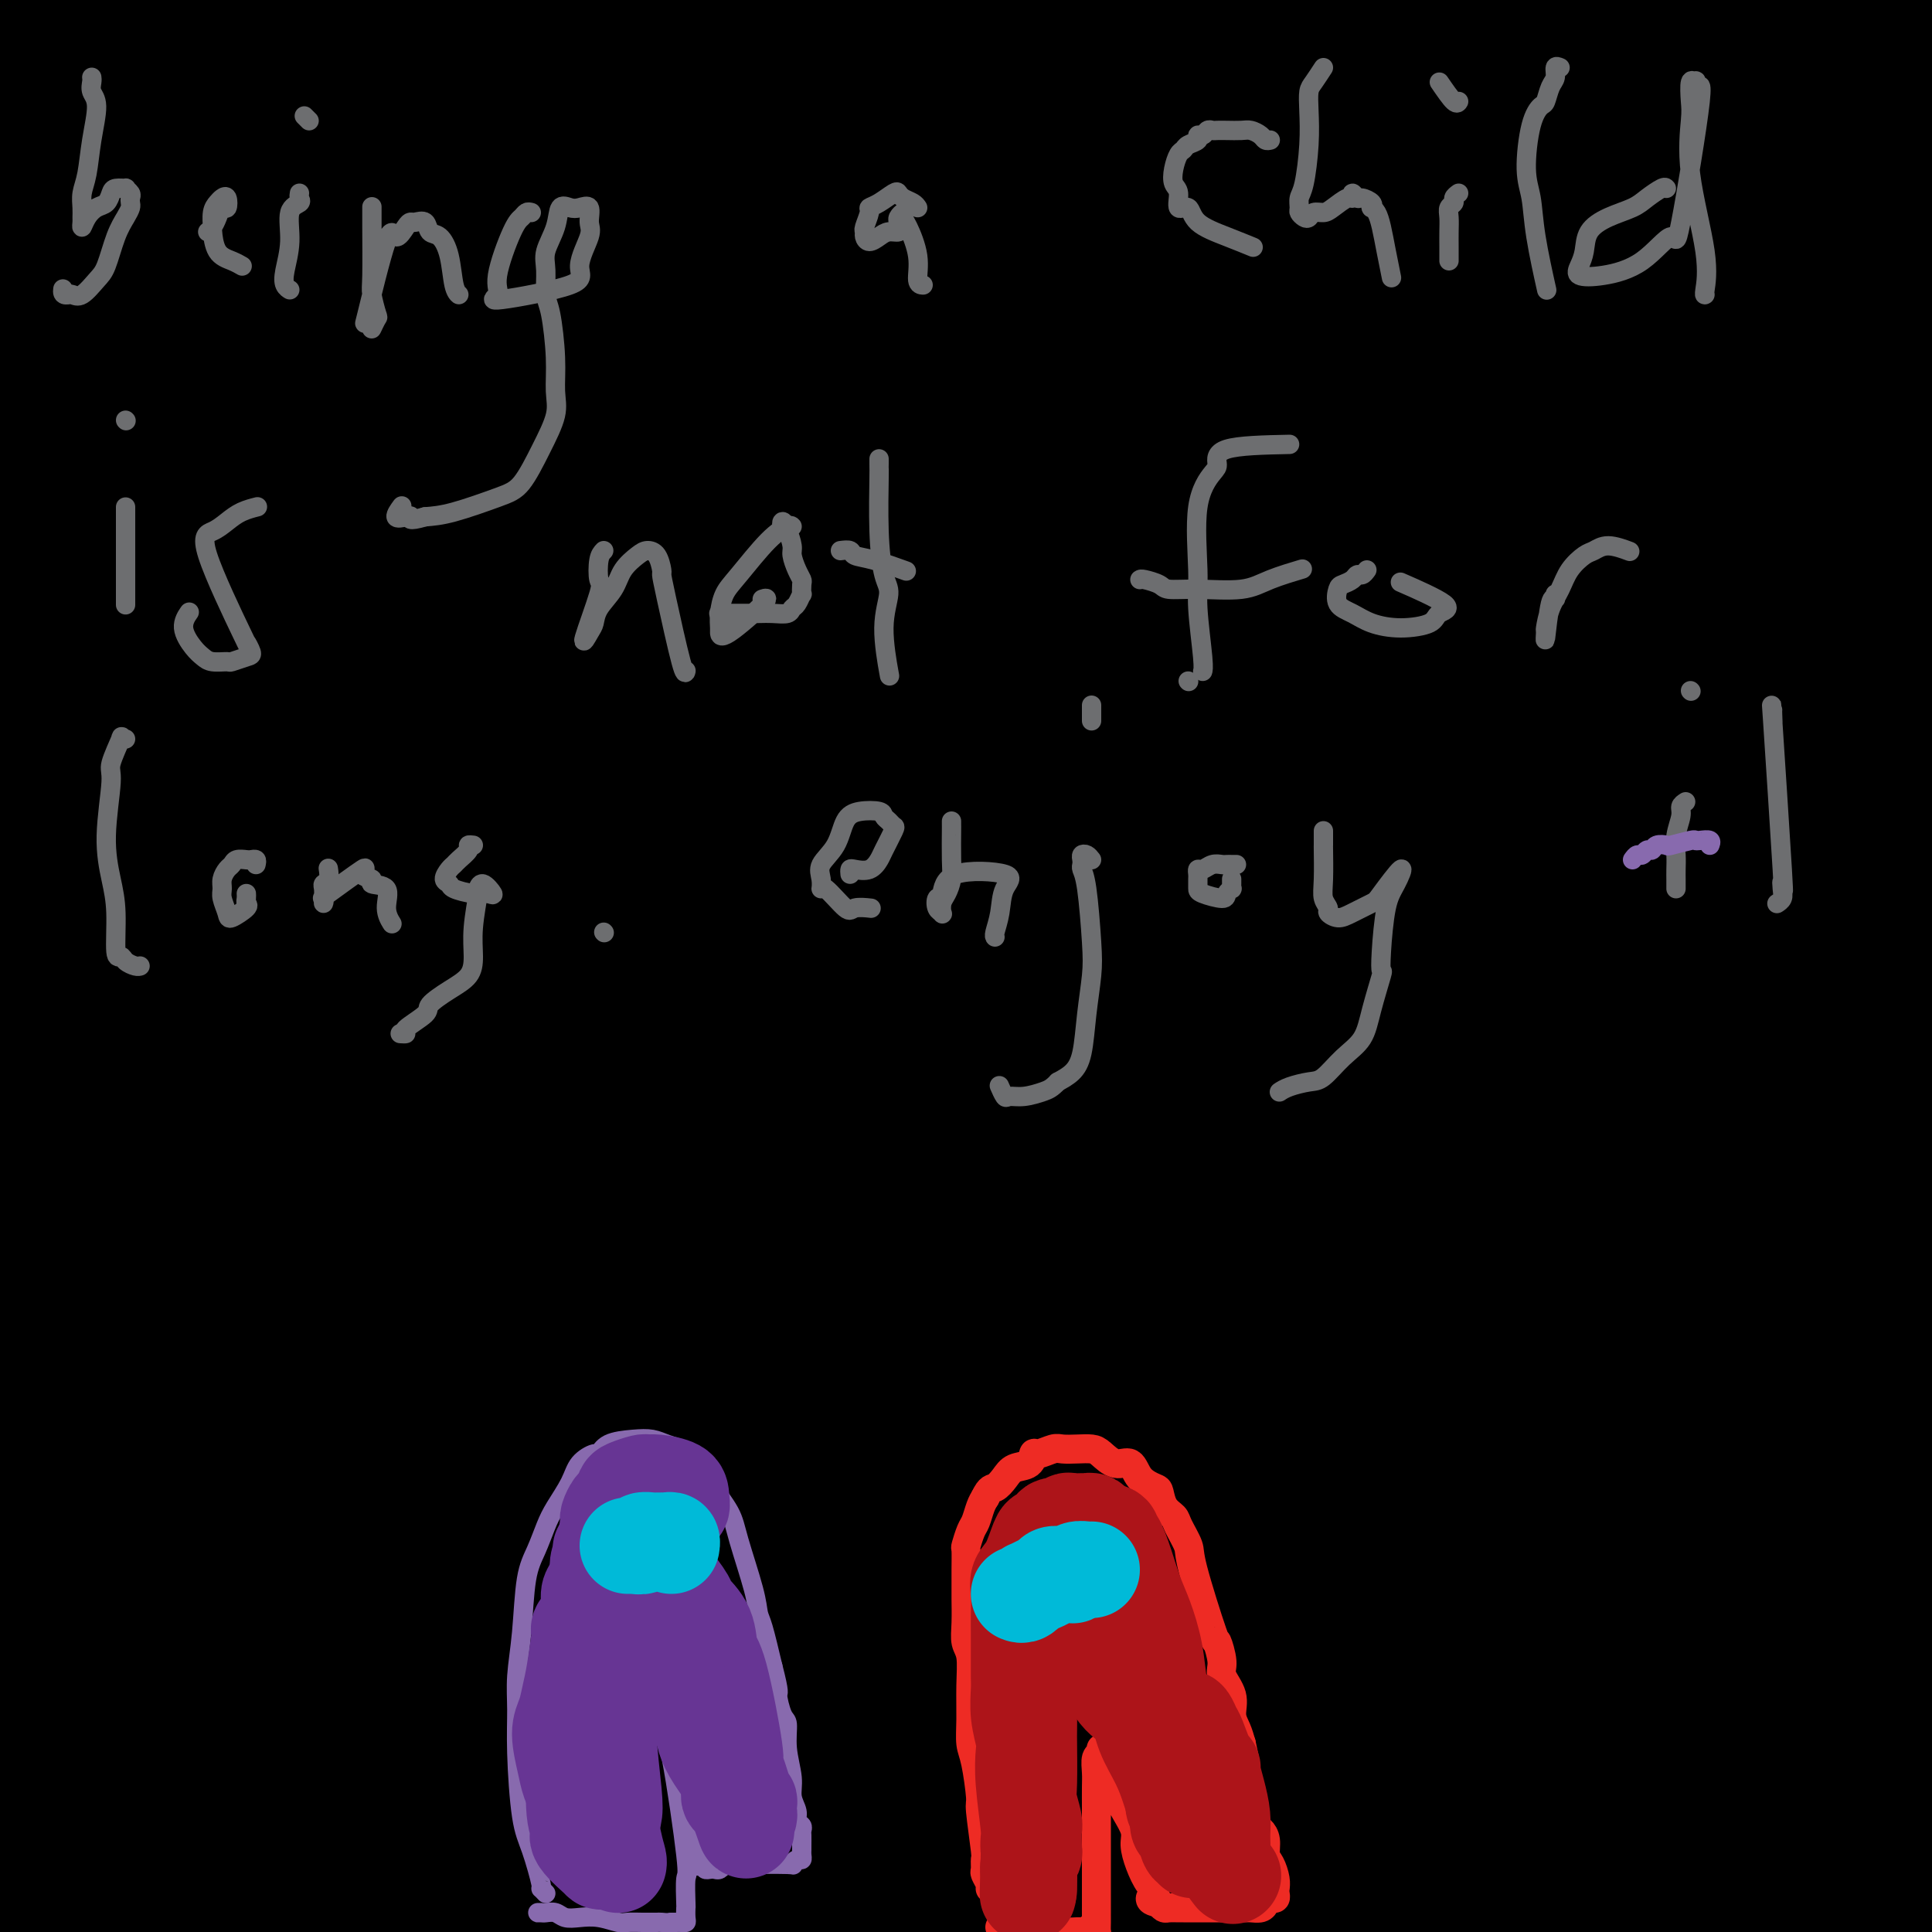 <svg viewBox='0 0 400 400' version='1.1' xmlns='http://www.w3.org/2000/svg' xmlns:xlink='http://www.w3.org/1999/xlink'><g fill='none' stroke='#000000' stroke-width='28' stroke-linecap='round' stroke-linejoin='round'><path d='M31,346c-9.054,15.018 -18.107,30.036 -4,-17c14.107,-47.036 51.375,-156.125 48,-150c-3.375,6.125 -47.393,127.464 -65,176c-17.607,48.536 -8.804,24.268 0,0'/><path d='M46,202c1.856,-5.929 3.713,-11.858 10,-28c6.287,-16.142 17.006,-42.498 25,-60c7.994,-17.502 13.264,-26.151 20,-35c6.736,-8.849 14.939,-17.899 20,-23c5.061,-5.101 6.980,-6.255 9,-8c2.020,-1.745 4.141,-4.083 6,0c1.859,4.083 3.456,14.587 1,27c-2.456,12.413 -8.964,26.735 -17,47c-8.036,20.265 -17.598,46.473 -23,61c-5.402,14.527 -6.644,17.373 -13,32c-6.356,14.627 -17.827,41.035 -27,61c-9.173,19.965 -16.050,33.486 -22,44c-5.950,10.514 -10.974,18.020 -13,22c-2.026,3.980 -1.056,4.432 -1,1c0.056,-3.432 -0.804,-10.748 1,-24c1.804,-13.252 6.270,-32.438 11,-52c4.730,-19.562 9.724,-39.499 16,-60c6.276,-20.501 13.833,-41.568 21,-62c7.167,-20.432 13.945,-40.231 18,-51c4.055,-10.769 5.385,-12.510 9,-20c3.615,-7.490 9.513,-20.731 13,-28c3.487,-7.269 4.564,-8.566 6,-10c1.436,-1.434 3.230,-3.007 3,-1c-0.230,2.007 -2.485,7.592 -7,20c-4.515,12.408 -11.289,31.638 -19,53c-7.711,21.362 -16.357,44.856 -25,69c-8.643,24.144 -17.283,48.936 -25,73c-7.717,24.064 -14.512,47.399 -19,63c-4.488,15.601 -6.670,23.470 -8,28c-1.330,4.530 -1.809,5.723 -1,2c0.809,-3.723 2.904,-12.361 5,-21'/><path d='M20,322c1.255,-6.029 2.394,-11.603 6,-25c3.606,-13.397 9.681,-34.618 14,-54c4.319,-19.382 6.883,-36.924 11,-55c4.117,-18.076 9.788,-36.687 15,-53c5.212,-16.313 9.965,-30.329 14,-43c4.035,-12.671 7.351,-23.996 11,-32c3.649,-8.004 7.629,-12.685 10,-15c2.371,-2.315 3.131,-2.262 4,-4c0.869,-1.738 1.846,-5.267 1,1c-0.846,6.267 -3.513,22.329 -6,31c-2.487,8.671 -4.792,9.949 -10,24c-5.208,14.051 -13.317,40.874 -22,65c-8.683,24.126 -17.938,45.557 -26,66c-8.062,20.443 -14.930,39.900 -20,54c-5.070,14.100 -8.342,22.843 -10,27c-1.658,4.157 -1.704,3.728 -2,5c-0.296,1.272 -0.844,4.245 2,-5c2.844,-9.245 9.079,-30.706 15,-50c5.921,-19.294 11.529,-36.420 17,-55c5.471,-18.580 10.806,-38.615 17,-59c6.194,-20.385 13.248,-41.120 17,-53c3.752,-11.880 4.204,-14.904 8,-24c3.796,-9.096 10.937,-24.263 15,-34c4.063,-9.737 5.049,-14.042 6,-17c0.951,-2.958 1.868,-4.568 3,-6c1.132,-1.432 2.479,-2.686 1,2c-1.479,4.686 -5.783,15.311 -13,33c-7.217,17.689 -17.347,42.442 -28,67c-10.653,24.558 -21.830,48.919 -32,75c-10.170,26.081 -19.334,53.880 -27,76c-7.666,22.120 -13.833,38.560 -20,55'/><path d='M-9,319c-9.393,27.821 -9.376,31.872 -10,35c-0.624,3.128 -1.890,5.331 -2,5c-0.110,-0.331 0.936,-3.196 3,-14c2.064,-10.804 5.147,-29.548 9,-49c3.853,-19.452 8.477,-39.612 13,-60c4.523,-20.388 8.946,-41.003 15,-61c6.054,-19.997 13.740,-39.376 20,-57c6.260,-17.624 11.093,-33.493 18,-48c6.907,-14.507 15.889,-27.651 22,-37c6.111,-9.349 9.352,-14.903 12,-19c2.648,-4.097 4.703,-6.736 6,-6c1.297,0.736 1.837,4.847 2,8c0.163,3.153 -0.050,5.350 -3,16c-2.950,10.650 -8.638,29.754 -16,50c-7.362,20.246 -16.399,41.633 -24,62c-7.601,20.367 -13.766,39.715 -22,62c-8.234,22.285 -18.536,47.508 -23,57c-4.464,9.492 -3.089,3.252 -3,2c0.089,-1.252 -1.107,2.482 -2,3c-0.893,0.518 -1.485,-2.181 -1,-15c0.485,-12.819 2.045,-35.758 5,-56c2.955,-20.242 7.305,-37.787 11,-58c3.695,-20.213 6.735,-43.095 9,-56c2.265,-12.905 3.756,-15.833 7,-26c3.244,-10.167 8.241,-27.574 13,-40c4.759,-12.426 9.279,-19.871 12,-24c2.721,-4.129 3.644,-4.944 4,-6c0.356,-1.056 0.147,-2.355 1,-1c0.853,1.355 2.768,5.365 -1,18c-3.768,12.635 -13.219,33.896 -22,54c-8.781,20.104 -16.890,39.052 -25,58'/><path d='M19,116c-11.970,28.373 -18.396,43.306 -25,57c-6.604,13.694 -13.387,26.149 -18,34c-4.613,7.851 -7.057,11.099 -8,12c-0.943,0.901 -0.386,-0.544 -1,0c-0.614,0.544 -2.398,3.078 -3,-4c-0.602,-7.078 -0.021,-23.767 2,-39c2.021,-15.233 5.483,-29.008 8,-44c2.517,-14.992 4.089,-31.200 7,-45c2.911,-13.800 7.159,-25.191 10,-36c2.841,-10.809 4.274,-21.035 6,-28c1.726,-6.965 3.746,-10.669 5,-13c1.254,-2.331 1.741,-3.287 2,-3c0.259,0.287 0.289,1.819 0,6c-0.289,4.181 -0.896,11.013 -2,17c-1.104,5.987 -2.704,11.130 -6,24c-3.296,12.870 -8.287,33.466 -12,52c-3.713,18.534 -6.148,35.005 -9,50c-2.852,14.995 -6.123,28.513 -8,37c-1.877,8.487 -2.362,11.942 -3,13c-0.638,1.058 -1.431,-0.280 1,-10c2.431,-9.720 8.085,-27.821 12,-43c3.915,-15.179 6.092,-27.434 9,-41c2.908,-13.566 6.547,-28.441 10,-42c3.453,-13.559 6.721,-25.802 8,-32c1.279,-6.198 0.570,-6.352 1,-10c0.430,-3.648 1.999,-10.790 3,-14c1.001,-3.210 1.433,-2.489 2,-3c0.567,-0.511 1.268,-2.253 2,0c0.732,2.253 1.495,8.501 1,19c-0.495,10.499 -2.247,25.250 -4,40'/><path d='M9,70c-1.723,13.919 -4.031,28.716 -5,41c-0.969,12.284 -0.601,22.054 -1,31c-0.399,8.946 -1.567,17.068 -2,20c-0.433,2.932 -0.132,0.673 0,1c0.132,0.327 0.095,3.239 0,1c-0.095,-2.239 -0.248,-9.630 0,-15c0.248,-5.370 0.896,-8.718 3,-18c2.104,-9.282 5.664,-24.499 8,-38c2.336,-13.501 3.446,-25.288 5,-37c1.554,-11.712 3.550,-23.351 5,-32c1.450,-8.649 2.353,-14.309 3,-20c0.647,-5.691 1.040,-11.412 2,-14c0.960,-2.588 2.489,-2.043 3,-3c0.511,-0.957 0.005,-3.414 1,-1c0.995,2.414 3.490,9.701 4,22c0.510,12.299 -0.967,29.610 -2,40c-1.033,10.390 -1.624,13.858 -3,24c-1.376,10.142 -3.539,26.959 -6,42c-2.461,15.041 -5.221,28.305 -7,35c-1.779,6.695 -2.576,6.821 -3,7c-0.424,0.179 -0.475,0.410 -1,1c-0.525,0.590 -1.525,1.537 -2,-4c-0.475,-5.537 -0.426,-17.559 0,-30c0.426,-12.441 1.230,-25.302 2,-37c0.770,-11.698 1.506,-22.233 2,-34c0.494,-11.767 0.748,-24.767 1,-35c0.252,-10.233 0.504,-17.701 1,-22c0.496,-4.299 1.236,-5.431 2,-8c0.764,-2.569 1.552,-6.576 2,-9c0.448,-2.424 0.557,-3.264 1,-3c0.443,0.264 1.222,1.632 2,3'/><path d='M24,-22c1.578,2.828 4.525,8.399 6,19c1.475,10.601 1.480,26.234 1,38c-0.480,11.766 -1.446,19.667 -2,28c-0.554,8.333 -0.697,17.097 -1,22c-0.303,4.903 -0.766,5.943 -1,7c-0.234,1.057 -0.239,2.131 0,2c0.239,-0.131 0.722,-1.465 1,-2c0.278,-0.535 0.352,-0.269 1,-2c0.648,-1.731 1.872,-5.459 4,-12c2.128,-6.541 5.162,-15.894 7,-22c1.838,-6.106 2.480,-8.964 3,-13c0.520,-4.036 0.919,-9.250 0,-13c-0.919,-3.750 -3.155,-6.037 -6,-9c-2.845,-2.963 -6.300,-6.604 -10,-9c-3.700,-2.396 -7.645,-3.548 -11,-4c-3.355,-0.452 -6.120,-0.205 -9,0c-2.880,0.205 -5.876,0.367 -8,1c-2.124,0.633 -3.376,1.737 -4,2c-0.624,0.263 -0.619,-0.315 1,0c1.619,0.315 4.853,1.524 11,2c6.147,0.476 15.206,0.219 24,0c8.794,-0.219 17.322,-0.400 26,0c8.678,0.400 17.505,1.382 26,2c8.495,0.618 16.657,0.874 23,1c6.343,0.126 10.868,0.124 14,0c3.132,-0.124 4.872,-0.370 6,-1c1.128,-0.630 1.642,-1.643 2,-2c0.358,-0.357 0.558,-0.058 1,0c0.442,0.058 1.126,-0.126 -1,-1c-2.126,-0.874 -7.063,-2.437 -12,-4'/><path d='M116,8c-6.185,-0.747 -15.649,-0.113 -23,0c-7.351,0.113 -12.591,-0.293 -19,-1c-6.409,-0.707 -13.989,-1.713 -21,-2c-7.011,-0.287 -13.454,0.146 -20,0c-6.546,-0.146 -13.194,-0.869 -18,-1c-4.806,-0.131 -7.770,0.331 -11,0c-3.230,-0.331 -6.725,-1.455 -9,-2c-2.275,-0.545 -3.328,-0.512 -3,0c0.328,0.512 2.039,1.502 6,2c3.961,0.498 10.174,0.504 17,1c6.826,0.496 14.265,1.481 22,3c7.735,1.519 15.764,3.570 23,5c7.236,1.430 13.677,2.237 19,3c5.323,0.763 9.527,1.481 12,2c2.473,0.519 3.215,0.838 4,1c0.785,0.162 1.612,0.168 2,0c0.388,-0.168 0.338,-0.508 0,-1c-0.338,-0.492 -0.965,-1.136 -4,-2c-3.035,-0.864 -8.478,-1.948 -12,-3c-3.522,-1.052 -5.124,-2.071 -10,-3c-4.876,-0.929 -13.027,-1.767 -21,-2c-7.973,-0.233 -15.770,0.138 -23,0c-7.230,-0.138 -13.895,-0.786 -20,-1c-6.105,-0.214 -11.651,0.006 -15,0c-3.349,-0.006 -4.502,-0.239 -6,0c-1.498,0.239 -3.340,0.951 -4,1c-0.660,0.049 -0.139,-0.564 0,0c0.139,0.564 -0.103,2.304 3,5c3.103,2.696 9.552,6.348 16,10'/><path d='M1,23c4.373,3.047 5.807,3.165 11,6c5.193,2.835 14.145,8.387 23,14c8.855,5.613 17.613,11.287 25,15c7.387,3.713 13.404,5.465 19,7c5.596,1.535 10.773,2.852 15,3c4.227,0.148 7.505,-0.873 11,-2c3.495,-1.127 7.208,-2.360 10,-4c2.792,-1.640 4.665,-3.686 5,-4c0.335,-0.314 -0.868,1.104 0,0c0.868,-1.104 3.805,-4.732 -2,3c-5.805,7.732 -20.354,26.822 -28,37c-7.646,10.178 -8.391,11.442 -15,24c-6.609,12.558 -19.084,36.408 -30,58c-10.916,21.592 -20.274,40.925 -28,59c-7.726,18.075 -13.821,34.891 -17,46c-3.179,11.109 -3.441,16.510 -4,20c-0.559,3.490 -1.414,5.067 1,2c2.414,-3.067 8.099,-10.780 14,-23c5.901,-12.220 12.020,-28.949 18,-45c5.980,-16.051 11.823,-31.424 20,-50c8.177,-18.576 18.690,-40.357 23,-50c4.310,-9.643 2.417,-7.150 11,-22c8.583,-14.850 27.642,-47.042 36,-61c8.358,-13.958 6.015,-9.681 5,-8c-1.015,1.681 -0.703,0.767 0,0c0.703,-0.767 1.798,-1.386 3,-1c1.202,0.386 2.510,1.777 0,10c-2.510,8.223 -8.838,23.276 -16,40c-7.162,16.724 -15.159,35.118 -24,56c-8.841,20.882 -18.526,44.252 -28,67c-9.474,22.748 -18.737,44.874 -28,67'/><path d='M31,287c-18.631,45.467 -17.208,44.133 -18,47c-0.792,2.867 -3.800,9.934 -5,13c-1.200,3.066 -0.591,2.131 -1,3c-0.409,0.869 -1.834,3.541 3,-3c4.834,-6.541 15.929,-22.297 24,-38c8.071,-15.703 13.117,-31.354 19,-47c5.883,-15.646 12.601,-31.289 18,-48c5.399,-16.711 9.478,-34.492 14,-50c4.522,-15.508 9.488,-28.743 13,-40c3.512,-11.257 5.569,-20.537 8,-29c2.431,-8.463 5.237,-16.110 7,-21c1.763,-4.890 2.483,-7.021 3,-9c0.517,-1.979 0.831,-3.804 1,-4c0.169,-0.196 0.191,1.237 1,1c0.809,-0.237 2.403,-2.143 1,4c-1.403,6.143 -5.805,20.336 -11,37c-5.195,16.664 -11.185,35.799 -19,57c-7.815,21.201 -17.455,44.468 -27,67c-9.545,22.532 -18.995,44.327 -27,63c-8.005,18.673 -14.567,34.222 -19,43c-4.433,8.778 -6.739,10.786 -8,12c-1.261,1.214 -1.479,1.635 -2,3c-0.521,1.365 -1.345,3.673 0,-1c1.345,-4.673 4.859,-16.327 11,-31c6.141,-14.673 14.909,-32.363 19,-42c4.091,-9.637 3.504,-11.219 8,-21c4.496,-9.781 14.075,-27.762 22,-43c7.925,-15.238 14.196,-27.734 21,-40c6.804,-12.266 14.139,-24.302 21,-34c6.861,-9.698 13.246,-17.056 18,-22c4.754,-4.944 7.877,-7.472 11,-10'/><path d='M137,104c5.579,-5.646 5.027,-3.762 6,-1c0.973,2.762 3.473,6.402 3,15c-0.473,8.598 -3.918,22.156 -11,41c-7.082,18.844 -17.801,42.976 -24,57c-6.199,14.024 -7.878,17.941 -15,33c-7.122,15.059 -19.685,41.261 -30,63c-10.315,21.739 -18.381,39.014 -25,53c-6.619,13.986 -11.792,24.682 -14,30c-2.208,5.318 -1.451,5.258 -2,7c-0.549,1.742 -2.405,5.287 1,-2c3.405,-7.287 12.071,-25.406 19,-41c6.929,-15.594 12.119,-28.663 20,-48c7.881,-19.337 18.451,-44.943 23,-57c4.549,-12.057 3.077,-10.567 11,-29c7.923,-18.433 25.242,-56.789 34,-74c8.758,-17.211 8.956,-13.276 13,-20c4.044,-6.724 11.936,-24.108 18,-34c6.064,-9.892 10.302,-12.293 13,-14c2.698,-1.707 3.856,-2.719 6,-4c2.144,-1.281 5.274,-2.831 5,4c-0.274,6.831 -3.952,22.041 -9,35c-5.048,12.959 -11.467,23.665 -28,55c-16.533,31.335 -43.181,83.299 -56,108c-12.819,24.701 -11.810,22.138 -19,35c-7.190,12.862 -22.578,41.149 -32,57c-9.422,15.851 -12.877,19.267 -15,22c-2.123,2.733 -2.914,4.785 -4,6c-1.086,1.215 -2.466,1.594 -1,-1c1.466,-2.594 5.779,-8.160 11,-19c5.221,-10.840 11.349,-26.954 18,-42c6.651,-15.046 13.826,-29.023 21,-43'/><path d='M74,296c11.485,-25.116 15.698,-35.405 22,-50c6.302,-14.595 14.694,-33.495 22,-49c7.306,-15.505 13.526,-27.616 19,-38c5.474,-10.384 10.200,-19.043 14,-25c3.800,-5.957 6.673,-9.214 8,-11c1.327,-1.786 1.108,-2.103 1,-2c-0.108,0.103 -0.104,0.626 0,1c0.104,0.374 0.309,0.600 -6,11c-6.309,10.400 -19.133,30.975 -31,51c-11.867,20.025 -22.778,39.500 -35,62c-12.222,22.500 -25.755,48.024 -38,71c-12.245,22.976 -23.202,43.403 -31,58c-7.798,14.597 -12.437,23.363 -15,27c-2.563,3.637 -3.051,2.145 -4,3c-0.949,0.855 -2.358,4.059 0,-3c2.358,-7.059 8.484,-24.379 13,-36c4.516,-11.621 7.421,-17.544 13,-29c5.579,-11.456 13.830,-28.446 22,-45c8.170,-16.554 16.258,-32.673 25,-48c8.742,-15.327 18.138,-29.862 27,-42c8.862,-12.138 17.189,-21.878 25,-32c7.811,-10.122 15.106,-20.628 24,-29c8.894,-8.372 19.387,-14.612 24,-18c4.613,-3.388 3.347,-3.924 4,-4c0.653,-0.076 3.225,0.308 5,0c1.775,-0.308 2.752,-1.309 0,8c-2.752,9.309 -9.232,28.928 -14,40c-4.768,11.072 -7.824,13.597 -15,26c-7.176,12.403 -18.470,34.686 -30,57c-11.530,22.314 -23.294,44.661 -34,63c-10.706,18.339 -20.353,32.669 -30,47'/><path d='M59,360c-6.861,11.147 -9.013,15.513 -11,19c-1.987,3.487 -3.810,6.094 -1,3c2.810,-3.094 10.252,-11.890 19,-24c8.748,-12.110 18.803,-27.535 29,-44c10.197,-16.465 20.537,-33.969 31,-51c10.463,-17.031 21.047,-33.587 33,-53c11.953,-19.413 25.273,-41.681 33,-53c7.727,-11.319 9.861,-11.688 16,-21c6.139,-9.312 16.284,-27.566 25,-40c8.716,-12.434 16.005,-19.047 22,-26c5.995,-6.953 10.698,-14.246 14,-18c3.302,-3.754 5.205,-3.969 6,-4c0.795,-0.031 0.481,0.122 1,-1c0.519,-1.122 1.869,-3.518 -1,1c-2.869,4.518 -9.958,15.949 -20,30c-10.042,14.051 -23.038,30.722 -37,49c-13.962,18.278 -28.890,38.164 -44,59c-15.110,20.836 -30.400,42.623 -44,63c-13.600,20.377 -25.508,39.344 -37,58c-11.492,18.656 -22.567,36.999 -29,47c-6.433,10.001 -8.224,11.658 -9,18c-0.776,6.342 -0.538,17.367 2,20c2.538,2.633 7.377,-3.128 13,-10c5.623,-6.872 12.030,-14.857 19,-26c6.970,-11.143 14.503,-25.444 22,-40c7.497,-14.556 14.959,-29.367 23,-46c8.041,-16.633 16.660,-35.087 26,-53c9.340,-17.913 19.399,-35.284 30,-52c10.601,-16.716 21.743,-32.776 32,-47c10.257,-14.224 19.628,-26.612 29,-39'/><path d='M251,79c11.821,-15.698 10.874,-11.944 15,-15c4.126,-3.056 13.325,-12.922 20,-19c6.675,-6.078 10.826,-8.370 13,-10c2.174,-1.630 2.370,-2.599 3,-3c0.630,-0.401 1.694,-0.232 0,6c-1.694,6.232 -6.146,18.529 -15,32c-8.854,13.471 -22.110,28.116 -34,44c-11.890,15.884 -22.415,33.007 -36,54c-13.585,20.993 -30.230,45.855 -49,72c-18.770,26.145 -39.666,53.574 -50,67c-10.334,13.426 -10.107,12.848 -20,31c-9.893,18.152 -29.906,55.035 -38,70c-8.094,14.965 -4.267,8.012 -3,7c1.267,-1.012 -0.024,3.918 2,3c2.024,-0.918 7.364,-7.685 17,-20c9.636,-12.315 23.567,-30.179 34,-46c10.433,-15.821 17.368,-29.599 26,-45c8.632,-15.401 18.961,-32.427 29,-49c10.039,-16.573 19.787,-32.695 30,-50c10.213,-17.305 20.890,-35.794 30,-50c9.110,-14.206 16.652,-24.129 30,-42c13.348,-17.871 32.500,-43.688 43,-56c10.500,-12.312 12.348,-11.118 15,-13c2.652,-1.882 6.110,-6.841 11,-12c4.890,-5.159 11.214,-10.517 15,-14c3.786,-3.483 5.036,-5.089 7,-6c1.964,-0.911 4.642,-1.125 4,3c-0.642,4.125 -4.605,12.590 -11,24c-6.395,11.410 -15.222,25.764 -26,42c-10.778,16.236 -23.508,34.353 -38,55c-14.492,20.647 -30.746,43.823 -47,67'/><path d='M228,206c-25.843,37.958 -34.950,50.852 -46,68c-11.050,17.148 -24.041,38.550 -36,57c-11.959,18.450 -22.885,33.947 -28,41c-5.115,7.053 -4.418,5.661 -6,10c-1.582,4.339 -5.443,14.408 -7,18c-1.557,3.592 -0.810,0.708 4,-5c4.810,-5.708 13.684,-14.238 21,-24c7.316,-9.762 13.075,-20.754 20,-33c6.925,-12.246 15.016,-25.746 23,-40c7.984,-14.254 15.859,-29.262 25,-45c9.141,-15.738 19.547,-32.205 31,-50c11.453,-17.795 23.952,-36.917 30,-46c6.048,-9.083 5.643,-8.128 16,-22c10.357,-13.872 31.474,-42.573 42,-56c10.526,-13.427 10.461,-11.581 15,-16c4.539,-4.419 13.680,-15.102 20,-22c6.320,-6.898 9.817,-10.012 12,-12c2.183,-1.988 3.053,-2.849 4,-2c0.947,0.849 1.971,3.408 -1,12c-2.971,8.592 -9.937,23.216 -18,36c-8.063,12.784 -17.223,23.729 -32,43c-14.777,19.271 -35.171,46.869 -59,81c-23.829,34.131 -51.092,74.794 -64,94c-12.908,19.206 -11.462,16.956 -18,26c-6.538,9.044 -21.061,29.381 -29,40c-7.939,10.619 -9.296,11.519 -11,13c-1.704,1.481 -3.756,3.541 -4,4c-0.244,0.459 1.319,-0.684 5,-8c3.681,-7.316 9.480,-20.805 16,-34c6.520,-13.195 13.760,-26.098 21,-39'/><path d='M174,295c9.924,-20.141 13.735,-29.995 21,-43c7.265,-13.005 17.985,-29.162 26,-45c8.015,-15.838 13.327,-31.357 22,-47c8.673,-15.643 20.708,-31.409 26,-39c5.292,-7.591 3.843,-7.005 11,-16c7.157,-8.995 22.921,-27.569 32,-38c9.079,-10.431 11.475,-12.719 15,-15c3.525,-2.281 8.180,-4.556 10,-3c1.820,1.556 0.805,6.943 0,11c-0.805,4.057 -1.401,6.784 -8,17c-6.599,10.216 -19.202,27.923 -32,46c-12.798,18.077 -25.791,36.526 -40,58c-14.209,21.474 -29.633,45.973 -45,71c-15.367,25.027 -30.679,50.580 -44,73c-13.321,22.420 -24.653,41.705 -32,55c-7.347,13.295 -10.709,20.600 -12,24c-1.291,3.400 -0.511,2.896 -1,4c-0.489,1.104 -2.246,3.817 2,0c4.246,-3.817 14.495,-14.164 25,-28c10.505,-13.836 21.268,-31.162 30,-46c8.732,-14.838 15.435,-27.188 29,-50c13.565,-22.812 33.993,-56.087 44,-72c10.007,-15.913 9.593,-14.464 15,-22c5.407,-7.536 16.634,-24.058 26,-37c9.366,-12.942 16.869,-22.304 23,-30c6.131,-7.696 10.889,-13.725 15,-19c4.111,-5.275 7.574,-9.798 10,-12c2.426,-2.202 3.815,-2.085 4,-2c0.185,0.085 -0.835,0.138 0,-1c0.835,-1.138 3.524,-3.468 0,1c-3.524,4.468 -13.262,15.734 -23,27'/><path d='M323,117c-9.094,11.534 -20.327,26.868 -33,44c-12.673,17.132 -26.784,36.061 -42,58c-15.216,21.939 -31.536,46.889 -45,70c-13.464,23.111 -24.070,44.384 -33,62c-8.930,17.616 -16.182,31.574 -20,40c-3.818,8.426 -4.202,11.320 -4,14c0.202,2.680 0.991,5.146 7,0c6.009,-5.146 17.239,-17.906 25,-27c7.761,-9.094 12.052,-14.524 20,-27c7.948,-12.476 19.553,-31.998 30,-50c10.447,-18.002 19.735,-34.484 31,-52c11.265,-17.516 24.507,-36.066 35,-52c10.493,-15.934 18.238,-29.251 27,-42c8.762,-12.749 18.541,-24.929 26,-35c7.459,-10.071 12.597,-18.034 17,-24c4.403,-5.966 8.072,-9.935 11,-14c2.928,-4.065 5.115,-8.227 6,-10c0.885,-1.773 0.466,-1.156 1,-1c0.534,0.156 2.020,-0.149 -1,5c-3.020,5.149 -10.544,15.752 -26,37c-15.456,21.248 -38.842,53.142 -58,80c-19.158,26.858 -34.089,48.680 -49,72c-14.911,23.320 -29.802,48.139 -43,68c-13.198,19.861 -24.702,34.765 -32,47c-7.298,12.235 -10.392,21.799 -13,28c-2.608,6.201 -4.732,9.037 -3,6c1.732,-3.037 7.320,-11.948 11,-18c3.680,-6.052 5.452,-9.245 12,-21c6.548,-11.755 17.871,-32.073 28,-50c10.129,-17.927 19.065,-33.464 28,-49'/><path d='M236,276c18.073,-30.737 23.754,-38.579 32,-52c8.246,-13.421 19.057,-32.420 30,-49c10.943,-16.580 22.018,-30.743 32,-44c9.982,-13.257 18.873,-25.610 27,-36c8.127,-10.390 15.492,-18.816 22,-25c6.508,-6.184 12.160,-10.126 16,-13c3.840,-2.874 5.869,-4.681 7,-5c1.131,-0.319 1.363,0.851 2,2c0.637,1.149 1.678,2.277 -2,10c-3.678,7.723 -12.074,22.039 -21,37c-8.926,14.961 -18.383,30.565 -29,48c-10.617,17.435 -22.393,36.702 -35,57c-12.607,20.298 -26.043,41.628 -39,62c-12.957,20.372 -25.433,39.785 -35,55c-9.567,15.215 -16.224,26.233 -22,35c-5.776,8.767 -10.670,15.283 -13,19c-2.330,3.717 -2.094,4.633 -2,5c0.094,0.367 0.047,0.183 0,0'/><path d='M264,291c-0.824,0.695 -1.649,1.390 4,-9c5.649,-10.390 17.771,-31.864 24,-43c6.229,-11.136 6.565,-11.934 12,-22c5.435,-10.066 15.968,-29.400 26,-45c10.032,-15.600 19.562,-27.465 28,-40c8.438,-12.535 15.783,-25.739 23,-35c7.217,-9.261 14.307,-14.579 19,-19c4.693,-4.421 6.988,-7.943 9,-10c2.012,-2.057 3.740,-2.648 5,-3c1.260,-0.352 2.051,-0.467 0,5c-2.051,5.467 -6.943,16.514 -15,30c-8.057,13.486 -19.277,29.411 -33,49c-13.723,19.589 -29.949,42.842 -39,57c-9.051,14.158 -10.928,19.220 -22,36c-11.072,16.780 -31.339,45.277 -47,68c-15.661,22.723 -26.717,39.671 -35,53c-8.283,13.329 -13.794,23.040 -16,27c-2.206,3.960 -1.106,2.169 -3,5c-1.894,2.831 -6.782,10.283 3,-2c9.782,-12.283 34.233,-44.300 46,-60c11.767,-15.700 10.851,-15.085 13,-18c2.149,-2.915 7.365,-9.362 14,-20c6.635,-10.638 14.690,-25.466 22,-39c7.310,-13.534 13.875,-25.774 21,-38c7.125,-12.226 14.810,-24.438 19,-31c4.190,-6.562 4.884,-7.476 8,-13c3.116,-5.524 8.653,-15.660 12,-21c3.347,-5.340 4.506,-5.885 5,-7c0.494,-1.115 0.325,-2.800 1,-4c0.675,-1.200 2.193,-1.914 1,0c-1.193,1.914 -5.096,6.457 -9,11'/><path d='M360,153c-8.293,9.183 -25.024,26.642 -38,43c-12.976,16.358 -22.197,31.616 -36,52c-13.803,20.384 -32.187,45.894 -41,59c-8.813,13.106 -8.053,13.806 -17,27c-8.947,13.194 -27.599,38.881 -35,49c-7.401,10.119 -3.551,4.670 -3,3c0.551,-1.670 -2.197,0.438 -4,3c-1.803,2.562 -2.662,5.577 4,-3c6.662,-8.577 20.845,-28.746 28,-38c7.155,-9.254 7.283,-7.593 12,-14c4.717,-6.407 14.024,-20.881 23,-32c8.976,-11.119 17.622,-18.882 25,-28c7.378,-9.118 13.487,-19.591 20,-28c6.513,-8.409 13.429,-14.755 19,-21c5.571,-6.245 9.796,-12.389 14,-17c4.204,-4.611 8.389,-7.688 11,-11c2.611,-3.312 3.650,-6.857 4,-8c0.350,-1.143 0.010,0.117 0,0c-0.010,-0.117 0.308,-1.610 -5,5c-5.308,6.610 -16.244,21.323 -28,37c-11.756,15.677 -24.332,32.318 -36,50c-11.668,17.682 -22.428,36.405 -32,53c-9.572,16.595 -17.957,31.062 -23,40c-5.043,8.938 -6.744,12.348 -9,16c-2.256,3.652 -5.068,7.545 -2,4c3.068,-3.545 12.015,-14.527 17,-21c4.985,-6.473 6.006,-8.436 12,-19c5.994,-10.564 16.960,-29.729 27,-48c10.040,-18.271 19.154,-35.649 30,-52c10.846,-16.351 23.423,-31.676 36,-47'/><path d='M333,207c10.645,-14.720 19.259,-28.021 28,-40c8.741,-11.979 17.610,-22.638 25,-30c7.390,-7.362 13.301,-11.427 17,-15c3.699,-3.573 5.186,-6.653 6,-8c0.814,-1.347 0.956,-0.962 2,-2c1.044,-1.038 2.990,-3.498 1,1c-1.990,4.498 -7.918,15.954 -12,23c-4.082,7.046 -6.320,9.681 -14,20c-7.680,10.319 -20.802,28.320 -33,46c-12.198,17.680 -23.473,35.038 -36,54c-12.527,18.962 -26.306,39.526 -38,57c-11.694,17.474 -21.301,31.857 -28,43c-6.699,11.143 -10.488,19.044 -13,23c-2.512,3.956 -3.747,3.966 -4,5c-0.253,1.034 0.476,3.091 5,0c4.524,-3.091 12.843,-11.329 20,-20c7.157,-8.671 13.152,-17.776 20,-29c6.848,-11.224 14.550,-24.568 21,-36c6.450,-11.432 11.648,-20.953 21,-36c9.352,-15.047 22.859,-35.621 31,-48c8.141,-12.379 10.915,-16.563 15,-23c4.085,-6.437 9.480,-15.125 13,-20c3.520,-4.875 5.164,-5.936 7,-7c1.836,-1.064 3.864,-2.132 5,-3c1.136,-0.868 1.380,-1.536 1,0c-0.380,1.536 -1.384,5.276 -7,15c-5.616,9.724 -15.846,25.431 -26,42c-10.154,16.569 -20.234,33.999 -32,53c-11.766,19.001 -25.219,39.572 -34,53c-8.781,13.428 -12.891,19.714 -17,26'/><path d='M277,351c-21.911,34.647 -22.188,34.265 -24,38c-1.812,3.735 -5.160,11.586 -7,15c-1.840,3.414 -2.172,2.389 -1,1c1.172,-1.389 3.848,-3.143 10,-11c6.152,-7.857 15.781,-21.819 23,-34c7.219,-12.181 12.028,-22.583 19,-34c6.972,-11.417 16.108,-23.851 24,-36c7.892,-12.149 14.542,-24.015 23,-37c8.458,-12.985 18.724,-27.091 24,-34c5.276,-6.909 5.562,-6.621 10,-11c4.438,-4.379 13.029,-13.425 19,-20c5.971,-6.575 9.322,-10.680 12,-13c2.678,-2.320 4.683,-2.856 6,-4c1.317,-1.144 1.948,-2.896 2,1c0.052,3.896 -0.473,13.440 -5,23c-4.527,9.560 -13.057,19.135 -28,42c-14.943,22.865 -36.300,59.019 -47,76c-10.700,16.981 -10.744,14.789 -17,26c-6.256,11.211 -18.723,35.826 -27,52c-8.277,16.174 -12.365,23.907 -14,27c-1.635,3.093 -0.818,1.547 0,0'/><path d='M368,290c0.105,0.004 0.209,0.009 0,0c-0.209,-0.009 -0.732,-0.030 -3,1c-2.268,1.030 -6.282,3.113 -10,7c-3.718,3.887 -7.141,9.578 -12,17c-4.859,7.422 -11.154,16.576 -17,25c-5.846,8.424 -11.242,16.118 -16,24c-4.758,7.882 -8.877,15.953 -12,22c-3.123,6.047 -5.248,10.070 -6,12c-0.752,1.930 -0.130,1.767 0,2c0.130,0.233 -0.232,0.863 2,-1c2.232,-1.863 7.059,-6.220 12,-13c4.941,-6.780 9.997,-15.982 15,-25c5.003,-9.018 9.953,-17.852 15,-26c5.047,-8.148 10.191,-15.609 15,-23c4.809,-7.391 9.285,-14.710 13,-21c3.715,-6.290 6.671,-11.549 9,-15c2.329,-3.451 4.033,-5.093 5,-6c0.967,-0.907 1.198,-1.080 2,-2c0.802,-0.920 2.174,-2.587 -1,0c-3.174,2.587 -10.893,9.426 -15,14c-4.107,4.574 -4.602,6.881 -9,12c-4.398,5.119 -12.698,13.048 -21,22c-8.302,8.952 -16.604,18.927 -24,27c-7.396,8.073 -13.884,14.244 -20,21c-6.116,6.756 -11.859,14.098 -15,18c-3.141,3.902 -3.682,4.366 -4,5c-0.318,0.634 -0.415,1.438 0,1c0.415,-0.438 1.343,-2.118 4,-6c2.657,-3.882 7.045,-9.966 12,-17c4.955,-7.034 10.478,-15.017 16,-23'/><path d='M303,342c8.372,-11.133 13.302,-16.465 16,-20c2.698,-3.535 3.165,-5.275 6,-10c2.835,-4.725 8.039,-12.437 12,-17c3.961,-4.563 6.679,-5.976 9,-8c2.321,-2.024 4.244,-4.658 5,-6c0.756,-1.342 0.345,-1.390 1,-2c0.655,-0.610 2.376,-1.781 0,1c-2.376,2.781 -8.850,9.514 -15,18c-6.150,8.486 -11.975,18.724 -20,29c-8.025,10.276 -18.250,20.589 -23,26c-4.750,5.411 -4.025,5.918 -7,10c-2.975,4.082 -9.652,11.738 -13,16c-3.348,4.262 -3.369,5.129 -4,6c-0.631,0.871 -1.873,1.745 -1,1c0.873,-0.745 3.860,-3.110 9,-8c5.140,-4.890 12.433,-12.304 19,-20c6.567,-7.696 12.407,-15.673 19,-24c6.593,-8.327 13.937,-17.004 20,-25c6.063,-7.996 10.843,-15.309 16,-22c5.157,-6.691 10.690,-12.758 15,-18c4.310,-5.242 7.395,-9.659 10,-13c2.605,-3.341 4.728,-5.607 6,-7c1.272,-1.393 1.692,-1.914 2,-2c0.308,-0.086 0.504,0.261 0,1c-0.504,0.739 -1.710,1.869 -7,10c-5.290,8.131 -14.666,23.262 -22,36c-7.334,12.738 -12.626,23.085 -19,34c-6.374,10.915 -13.832,22.400 -19,31c-5.168,8.600 -8.048,14.314 -10,19c-1.952,4.686 -2.976,8.343 -4,12'/><path d='M304,390c-1.805,4.640 0.683,0.738 2,0c1.317,-0.738 1.463,1.686 8,-7c6.537,-8.686 19.464,-28.484 25,-38c5.536,-9.516 3.680,-8.751 7,-16c3.320,-7.249 11.815,-22.513 18,-34c6.185,-11.487 10.061,-19.198 14,-27c3.939,-7.802 7.942,-15.696 11,-21c3.058,-5.304 5.172,-8.018 7,-10c1.828,-1.982 3.372,-3.233 4,-4c0.628,-0.767 0.342,-1.049 1,0c0.658,1.049 2.260,3.429 -1,11c-3.260,7.571 -11.384,20.332 -18,33c-6.616,12.668 -11.725,25.244 -18,38c-6.275,12.756 -13.715,25.691 -20,36c-6.285,10.309 -11.416,17.990 -14,23c-2.584,5.010 -2.620,7.347 -3,9c-0.380,1.653 -1.105,2.621 -2,4c-0.895,1.379 -1.960,3.169 1,-1c2.960,-4.169 9.946,-14.299 15,-24c5.054,-9.701 8.177,-18.974 12,-29c3.823,-10.026 8.346,-20.803 16,-36c7.654,-15.197 18.440,-34.812 24,-44c5.560,-9.188 5.895,-7.950 7,-8c1.105,-0.050 2.980,-1.389 4,-2c1.020,-0.611 1.186,-0.495 2,-1c0.814,-0.505 2.276,-1.633 1,4c-1.276,5.633 -5.291,18.025 -10,31c-4.709,12.975 -10.114,26.532 -16,39c-5.886,12.468 -12.253,23.848 -17,33c-4.747,9.152 -7.873,16.076 -11,23'/><path d='M353,372c-7.445,16.991 -4.057,11.967 -3,12c1.057,0.033 -0.217,5.121 1,7c1.217,1.879 4.924,0.549 9,-4c4.076,-4.549 8.520,-12.317 13,-21c4.480,-8.683 8.996,-18.281 13,-28c4.004,-9.719 7.497,-19.558 10,-26c2.503,-6.442 4.018,-9.488 6,-14c1.982,-4.512 4.433,-10.490 6,-15c1.567,-4.510 2.251,-7.550 3,-9c0.749,-1.450 1.564,-1.308 2,-2c0.436,-0.692 0.492,-2.219 0,1c-0.492,3.219 -1.533,11.182 -5,21c-3.467,9.818 -9.359,21.490 -14,32c-4.641,10.510 -8.030,19.856 -12,28c-3.970,8.144 -8.520,15.085 -11,20c-2.480,4.915 -2.890,7.805 -3,9c-0.110,1.195 0.082,0.694 0,1c-0.082,0.306 -0.436,1.420 0,1c0.436,-0.420 1.661,-2.374 4,-6c2.339,-3.626 5.790,-8.925 11,-16c5.210,-7.075 12.179,-15.926 15,-19c2.821,-3.074 1.493,-0.370 1,0c-0.493,0.370 -0.150,-1.593 1,0c1.150,1.593 3.106,6.741 3,14c-0.106,7.259 -2.274,16.627 -3,21c-0.726,4.373 -0.009,3.749 0,8c0.009,4.251 -0.690,13.375 -1,17c-0.310,3.625 -0.231,1.750 0,1c0.231,-0.750 0.616,-0.375 1,0'/><path d='M400,405c-0.419,7.433 0.034,2.516 1,-1c0.966,-3.516 2.444,-5.629 3,-7c0.556,-1.371 0.191,-1.999 0,-3c-0.191,-1.001 -0.209,-2.376 0,-4c0.209,-1.624 0.645,-3.496 0,-6c-0.645,-2.504 -2.373,-5.640 -5,-11c-2.627,-5.360 -6.155,-12.945 -8,-17c-1.845,-4.055 -2.007,-4.579 -3,-9c-0.993,-4.421 -2.817,-12.737 -8,-24c-5.183,-11.263 -13.724,-25.471 -18,-33c-4.276,-7.529 -4.285,-8.378 -7,-13c-2.715,-4.622 -8.134,-13.015 -13,-21c-4.866,-7.985 -9.177,-15.561 -14,-23c-4.823,-7.439 -10.158,-14.740 -14,-24c-3.842,-9.260 -6.193,-20.479 -8,-30c-1.807,-9.521 -3.071,-17.344 -4,-26c-0.929,-8.656 -1.522,-18.146 -2,-29c-0.478,-10.854 -0.840,-23.073 -1,-28c-0.160,-4.927 -0.117,-2.563 0,-10c0.117,-7.437 0.308,-24.677 1,-32c0.692,-7.323 1.884,-4.729 0,-9c-1.884,-4.271 -6.843,-15.405 -10,-20c-3.157,-4.595 -4.512,-2.649 -10,-1c-5.488,1.649 -15.108,3.003 -26,8c-10.892,4.997 -23.055,13.637 -34,22c-10.945,8.363 -20.671,16.449 -31,26c-10.329,9.551 -21.262,20.568 -29,30c-7.738,9.432 -12.280,17.281 -15,22c-2.720,4.719 -3.617,6.309 -4,9c-0.383,2.691 -0.252,6.483 0,8c0.252,1.517 0.626,0.758 1,0'/><path d='M142,149c2.174,2.771 9.110,1.198 19,-3c9.890,-4.198 22.733,-11.020 34,-19c11.267,-7.980 20.958,-17.118 31,-25c10.042,-7.882 20.435,-14.509 31,-22c10.565,-7.491 21.304,-15.845 30,-23c8.696,-7.155 15.351,-13.110 20,-18c4.649,-4.890 7.292,-8.715 10,-13c2.708,-4.285 5.480,-9.029 7,-12c1.520,-2.971 1.790,-4.167 0,-5c-1.790,-0.833 -5.638,-1.301 -8,-2c-2.362,-0.699 -3.239,-1.628 -10,1c-6.761,2.628 -19.407,8.815 -32,15c-12.593,6.185 -25.133,12.369 -37,21c-11.867,8.631 -23.063,19.709 -34,31c-10.937,11.291 -21.616,22.795 -30,33c-8.384,10.205 -14.471,19.112 -18,25c-3.529,5.888 -4.498,8.759 -5,12c-0.502,3.241 -0.537,6.853 1,8c1.537,1.147 4.644,-0.171 10,-2c5.356,-1.829 12.959,-4.168 28,-19c15.041,-14.832 37.521,-42.157 51,-58c13.479,-15.843 17.959,-20.202 21,-24c3.041,-3.798 4.645,-7.033 7,-11c2.355,-3.967 5.462,-8.664 7,-11c1.538,-2.336 1.508,-2.311 2,-3c0.492,-0.689 1.508,-2.094 -4,0c-5.508,2.094 -17.538,7.685 -28,14c-10.462,6.315 -19.355,13.354 -28,21c-8.645,7.646 -17.041,15.899 -24,23c-6.959,7.101 -12.479,13.051 -18,19'/><path d='M175,102c-7.735,7.945 -6.073,6.809 -6,7c0.073,0.191 -1.442,1.711 -1,2c0.442,0.289 2.841,-0.653 5,-2c2.159,-1.347 4.078,-3.100 10,-9c5.922,-5.900 15.847,-15.946 25,-25c9.153,-9.054 17.535,-17.115 24,-23c6.465,-5.885 11.014,-9.595 15,-13c3.986,-3.405 7.410,-6.504 9,-8c1.590,-1.496 1.348,-1.390 1,-1c-0.348,0.390 -0.802,1.065 -1,2c-0.198,0.935 -0.141,2.132 -5,7c-4.859,4.868 -14.635,13.408 -19,18c-4.365,4.592 -3.320,5.234 -6,7c-2.680,1.766 -9.084,4.654 -13,7c-3.916,2.346 -5.343,4.151 -7,5c-1.657,0.849 -3.543,0.742 -5,0c-1.457,-0.742 -2.484,-2.119 -2,-8c0.484,-5.881 2.479,-16.266 6,-25c3.521,-8.734 8.567,-15.815 16,-27c7.433,-11.185 17.252,-26.472 21,-32c3.748,-5.528 1.426,-1.298 1,0c-0.426,1.298 1.044,-0.336 -2,0c-3.044,0.336 -10.604,2.642 -19,8c-8.396,5.358 -17.629,13.768 -28,22c-10.371,8.232 -21.880,16.286 -31,24c-9.120,7.714 -15.850,15.086 -21,21c-5.150,5.914 -8.721,10.369 -11,14c-2.279,3.631 -3.268,6.439 -4,8c-0.732,1.561 -1.209,1.875 -1,2c0.209,0.125 1.105,0.063 2,0'/><path d='M128,83c-0.083,1.978 1.210,1.923 6,-1c4.790,-2.923 13.078,-8.713 21,-14c7.922,-5.287 15.478,-10.071 23,-16c7.522,-5.929 15.010,-13.004 19,-17c3.990,-3.996 4.483,-4.914 8,-9c3.517,-4.086 10.057,-11.339 14,-15c3.943,-3.661 5.287,-3.729 6,-5c0.713,-1.271 0.793,-3.746 1,-5c0.207,-1.254 0.539,-1.288 -2,-1c-2.539,0.288 -7.950,0.897 -16,4c-8.050,3.103 -18.738,8.699 -28,14c-9.262,5.301 -17.099,10.309 -25,15c-7.901,4.691 -15.866,9.067 -23,13c-7.134,3.933 -13.437,7.422 -18,10c-4.563,2.578 -7.387,4.245 -9,5c-1.613,0.755 -2.016,0.597 -3,1c-0.984,0.403 -2.551,1.366 -3,2c-0.449,0.634 0.218,0.941 0,1c-0.218,0.059 -1.322,-0.128 15,0c16.322,0.128 50.069,0.571 65,1c14.931,0.429 11.046,0.843 15,1c3.954,0.157 15.748,0.056 24,0c8.252,-0.056 12.964,-0.067 17,0c4.036,0.067 7.397,0.212 9,0c1.603,-0.212 1.450,-0.782 2,-1c0.550,-0.218 1.805,-0.083 2,0c0.195,0.083 -0.669,0.115 -1,0c-0.331,-0.115 -0.127,-0.377 -4,-1c-3.873,-0.623 -11.821,-1.607 -20,-2c-8.179,-0.393 -16.590,-0.197 -25,0'/><path d='M198,63c-12.441,-0.269 -18.545,0.559 -27,1c-8.455,0.441 -19.261,0.496 -29,1c-9.739,0.504 -18.410,1.455 -25,2c-6.590,0.545 -11.100,0.682 -15,1c-3.900,0.318 -7.189,0.817 -9,1c-1.811,0.183 -2.144,0.051 -2,0c0.144,-0.051 0.766,-0.019 1,0c0.234,0.019 0.080,0.026 2,0c1.920,-0.026 5.913,-0.083 12,1c6.087,1.083 14.268,3.307 22,6c7.732,2.693 15.015,5.855 22,9c6.985,3.145 13.674,6.271 20,9c6.326,2.729 12.290,5.059 17,7c4.710,1.941 8.166,3.493 11,4c2.834,0.507 5.047,-0.029 6,0c0.953,0.029 0.645,0.625 1,1c0.355,0.375 1.371,0.531 1,0c-0.371,-0.531 -2.131,-1.749 -1,-1c1.131,0.749 5.153,3.464 -1,0c-6.153,-3.464 -22.480,-13.106 -33,-19c-10.520,-5.894 -15.233,-8.040 -21,-11c-5.767,-2.960 -12.586,-6.734 -19,-11c-6.414,-4.266 -12.421,-9.025 -18,-13c-5.579,-3.975 -10.731,-7.166 -15,-11c-4.269,-3.834 -7.656,-8.309 -9,-10c-1.344,-1.691 -0.645,-0.597 -1,-1c-0.355,-0.403 -1.765,-2.304 -2,-3c-0.235,-0.696 0.706,-0.187 1,0c0.294,0.187 -0.059,0.054 3,0c3.059,-0.054 9.529,-0.027 16,0'/><path d='M106,26c7.337,-0.072 15.681,-0.251 25,0c9.319,0.251 19.613,0.931 31,2c11.387,1.069 23.868,2.528 36,4c12.132,1.472 23.915,2.959 33,4c9.085,1.041 15.471,1.636 21,2c5.529,0.364 10.202,0.497 14,0c3.798,-0.497 6.720,-1.622 9,-3c2.280,-1.378 3.919,-3.008 5,-4c1.081,-0.992 1.606,-1.347 2,-2c0.394,-0.653 0.659,-1.605 1,-2c0.341,-0.395 0.760,-0.232 -1,-2c-1.760,-1.768 -5.698,-5.466 -11,-8c-5.302,-2.534 -11.968,-3.903 -20,-5c-8.032,-1.097 -17.429,-1.920 -27,-2c-9.571,-0.080 -19.317,0.585 -28,1c-8.683,0.415 -16.304,0.581 -25,1c-8.696,0.419 -18.466,1.092 -26,1c-7.534,-0.092 -12.831,-0.951 -19,-2c-6.169,-1.049 -13.211,-2.290 -17,-3c-3.789,-0.710 -4.326,-0.889 -4,-1c0.326,-0.111 1.516,-0.154 4,0c2.484,0.154 6.261,0.506 10,1c3.739,0.494 7.438,1.129 14,2c6.562,0.871 15.987,1.979 27,4c11.013,2.021 23.614,4.956 34,7c10.386,2.044 18.556,3.197 27,4c8.444,0.803 17.160,1.257 24,2c6.840,0.743 11.803,1.777 15,2c3.197,0.223 4.628,-0.365 6,-1c1.372,-0.635 2.686,-1.318 4,-2'/><path d='M270,26c1.774,-0.550 1.210,-0.426 1,-1c-0.210,-0.574 -0.066,-1.848 0,-3c0.066,-1.152 0.053,-2.183 -2,-5c-2.053,-2.817 -6.146,-7.420 -12,-10c-5.854,-2.580 -13.471,-3.137 -22,-4c-8.529,-0.863 -17.972,-2.032 -28,-2c-10.028,0.032 -20.642,1.265 -30,2c-9.358,0.735 -17.459,0.970 -25,1c-7.541,0.030 -14.522,-0.146 -19,0c-4.478,0.146 -6.453,0.614 -8,1c-1.547,0.386 -2.667,0.689 -3,1c-0.333,0.311 0.122,0.632 2,1c1.878,0.368 5.181,0.785 9,1c3.819,0.215 8.156,0.227 17,0c8.844,-0.227 22.197,-0.693 36,0c13.803,0.693 28.058,2.546 42,4c13.942,1.454 27.573,2.510 38,3c10.427,0.490 17.652,0.416 33,2c15.348,1.584 38.820,4.827 49,6c10.180,1.173 7.068,0.278 7,0c-0.068,-0.278 2.907,0.062 5,0c2.093,-0.062 3.304,-0.525 4,-1c0.696,-0.475 0.878,-0.961 1,-1c0.122,-0.039 0.185,0.368 -1,0c-1.185,-0.368 -3.617,-1.511 -10,-2c-6.383,-0.489 -16.719,-0.324 -25,-1c-8.281,-0.676 -14.509,-2.193 -21,-4c-6.491,-1.807 -13.246,-3.903 -20,-6'/><path d='M288,8c-15.141,-2.800 -14.994,-2.799 -16,-3c-1.006,-0.201 -3.165,-0.604 -7,-1c-3.835,-0.396 -9.345,-0.787 -12,-1c-2.655,-0.213 -2.456,-0.249 -2,0c0.456,0.249 1.168,0.783 2,1c0.832,0.217 1.785,0.117 9,0c7.215,-0.117 20.691,-0.252 31,0c10.309,0.252 17.449,0.891 27,1c9.551,0.109 21.511,-0.310 30,0c8.489,0.310 13.507,1.351 19,2c5.493,0.649 11.461,0.906 17,1c5.539,0.094 10.650,0.025 14,0c3.350,-0.025 4.940,-0.006 6,0c1.060,0.006 1.589,-0.001 2,0c0.411,0.001 0.702,0.012 1,0c0.298,-0.012 0.601,-0.045 1,0c0.399,0.045 0.892,0.170 -1,0c-1.892,-0.170 -6.170,-0.633 -16,-1c-9.830,-0.367 -25.213,-0.637 -33,-1c-7.787,-0.363 -7.978,-0.819 -11,-1c-3.022,-0.181 -8.875,-0.087 -12,0c-3.125,0.087 -3.524,0.166 -4,0c-0.476,-0.166 -1.031,-0.576 -1,0c0.031,0.576 0.647,2.140 2,4c1.353,1.860 3.443,4.018 7,8c3.557,3.982 8.580,9.788 13,15c4.420,5.212 8.236,9.830 12,15c3.764,5.170 7.475,10.892 10,14c2.525,3.108 3.864,3.602 5,4c1.136,0.398 2.068,0.699 3,1'/><path d='M384,66c1.645,0.834 1.758,0.418 2,0c0.242,-0.418 0.612,-0.837 2,-4c1.388,-3.163 3.794,-9.071 5,-14c1.206,-4.929 1.213,-8.879 1,-14c-0.213,-5.121 -0.647,-11.415 -1,-15c-0.353,-3.585 -0.626,-4.463 -1,-6c-0.374,-1.537 -0.850,-3.732 -1,-5c-0.150,-1.268 0.027,-1.607 0,-2c-0.027,-0.393 -0.256,-0.840 0,1c0.256,1.840 0.998,5.968 1,9c0.002,3.032 -0.734,4.968 -1,9c-0.266,4.032 -0.060,10.159 -1,15c-0.940,4.841 -3.026,8.396 -4,12c-0.974,3.604 -0.836,7.258 -1,9c-0.164,1.742 -0.629,1.573 -1,2c-0.371,0.427 -0.647,1.451 -1,1c-0.353,-0.451 -0.782,-2.376 -1,-3c-0.218,-0.624 -0.227,0.053 0,-7c0.227,-7.053 0.688,-21.834 1,-28c0.312,-6.166 0.476,-3.715 1,-4c0.524,-0.285 1.409,-3.306 2,-5c0.591,-1.694 0.889,-2.061 1,-2c0.111,0.061 0.036,0.550 1,2c0.964,1.450 2.965,3.861 3,9c0.035,5.139 -1.898,13.006 -3,18c-1.102,4.994 -1.374,7.114 -2,10c-0.626,2.886 -1.608,6.539 -2,8c-0.392,1.461 -0.196,0.731 0,0'/><path d='M208,388c-0.004,-0.112 -0.008,-0.223 -1,0c-0.992,0.223 -2.971,0.781 -4,1c-1.029,0.219 -1.107,0.101 -1,0c0.107,-0.101 0.400,-0.183 1,0c0.600,0.183 1.506,0.631 5,1c3.494,0.369 9.577,0.660 17,1c7.423,0.340 16.185,0.730 26,2c9.815,1.270 20.681,3.420 26,4c5.319,0.580 5.089,-0.409 14,0c8.911,0.409 26.962,2.216 33,3c6.038,0.784 0.063,0.546 9,2c8.937,1.454 32.787,4.599 42,6c9.213,1.401 3.789,1.059 2,1c-1.789,-0.059 0.056,0.167 1,0c0.944,-0.167 0.987,-0.726 1,-1c0.013,-0.274 -0.005,-0.264 0,-1c0.005,-0.736 0.032,-2.220 0,-3c-0.032,-0.780 -0.124,-0.858 0,-1c0.124,-0.142 0.462,-0.348 1,-1c0.538,-0.652 1.274,-1.751 2,-2c0.726,-0.249 1.441,0.350 3,0c1.559,-0.350 3.962,-1.649 6,-2c2.038,-0.351 3.711,0.246 5,0c1.289,-0.246 2.193,-1.335 3,-2c0.807,-0.665 1.516,-0.904 2,-1c0.484,-0.096 0.742,-0.048 1,0'/><path d='M402,395c3.393,-0.777 1.877,-0.219 1,0c-0.877,0.219 -1.114,0.098 -1,0c0.114,-0.098 0.580,-0.174 -2,-1c-2.580,-0.826 -8.206,-2.404 -13,-4c-4.794,-1.596 -8.755,-3.212 -14,-5c-5.245,-1.788 -11.774,-3.748 -18,-5c-6.226,-1.252 -12.149,-1.795 -19,-2c-6.851,-0.205 -14.629,-0.070 -21,0c-6.371,0.070 -11.336,0.075 -18,0c-6.664,-0.075 -15.028,-0.232 -20,0c-4.972,0.232 -6.551,0.852 -11,1c-4.449,0.148 -11.769,-0.175 -19,0c-7.231,0.175 -14.372,0.848 -19,1c-4.628,0.152 -6.742,-0.216 -20,1c-13.258,1.216 -37.660,4.017 -48,5c-10.340,0.983 -6.617,0.147 -9,0c-2.383,-0.147 -10.873,0.395 -18,1c-7.127,0.605 -12.890,1.272 -18,2c-5.110,0.728 -9.566,1.518 -14,2c-4.434,0.482 -8.845,0.655 -14,1c-5.155,0.345 -11.053,0.863 -14,1c-2.947,0.137 -2.944,-0.107 -6,0c-3.056,0.107 -9.170,0.565 -13,1c-3.830,0.435 -5.377,0.848 -8,1c-2.623,0.152 -6.321,0.043 -9,0c-2.679,-0.043 -4.340,-0.022 -6,0'/><path d='M31,395c-28.089,2.105 -9.811,0.368 -4,0c5.811,-0.368 -0.846,0.633 -4,1c-3.154,0.367 -2.807,0.098 -3,0c-0.193,-0.098 -0.928,-0.026 -1,0c-0.072,0.026 0.519,0.007 1,0c0.481,-0.007 0.852,-0.002 1,0c0.148,0.002 0.074,0.001 0,0'/></g>
<g fill='none' stroke='#6D6E70' stroke-width='4' stroke-linecap='round' stroke-linejoin='round'><path d='M19,16c0.037,0.244 0.074,0.487 0,1c-0.074,0.513 -0.258,1.295 0,2c0.258,0.705 0.959,1.333 1,3c0.041,1.667 -0.577,4.373 -1,7c-0.423,2.627 -0.649,5.176 -1,7c-0.351,1.824 -0.827,2.925 -1,4c-0.173,1.075 -0.044,2.125 0,3c0.044,0.875 0.004,1.576 0,2c-0.004,0.424 0.030,0.570 0,1c-0.030,0.430 -0.124,1.142 0,1c0.124,-0.142 0.466,-1.138 1,-2c0.534,-0.862 1.261,-1.590 2,-2c0.739,-0.410 1.489,-0.503 2,-1c0.511,-0.497 0.782,-1.398 1,-2c0.218,-0.602 0.384,-0.904 1,-1c0.616,-0.096 1.682,0.016 2,0c0.318,-0.016 -0.110,-0.160 0,0c0.110,0.160 0.759,0.622 1,1c0.241,0.378 0.073,0.671 0,1c-0.073,0.329 -0.050,0.693 0,1c0.050,0.307 0.128,0.556 0,1c-0.128,0.444 -0.460,1.083 -1,2c-0.540,0.917 -1.286,2.113 -2,4c-0.714,1.887 -1.396,4.467 -2,6c-0.604,1.533 -1.131,2.019 -2,3c-0.869,0.981 -2.080,2.456 -3,3c-0.920,0.544 -1.549,0.155 -2,0c-0.451,-0.155 -0.726,-0.078 -1,0'/><path d='M14,61c-1.156,0.244 -1.044,-0.644 -1,-1c0.044,-0.356 0.022,-0.178 0,0'/><path d='M43,48c0.332,-0.261 0.664,-0.522 1,-1c0.336,-0.478 0.675,-1.172 1,-2c0.325,-0.828 0.634,-1.788 1,-2c0.366,-0.212 0.788,0.326 1,0c0.212,-0.326 0.215,-1.516 0,-2c-0.215,-0.484 -0.646,-0.263 -1,0c-0.354,0.263 -0.629,0.567 -1,1c-0.371,0.433 -0.836,0.994 -1,2c-0.164,1.006 -0.026,2.455 0,3c0.026,0.545 -0.059,0.185 0,1c0.059,0.815 0.263,2.806 1,4c0.737,1.194 2.006,1.591 3,2c0.994,0.409 1.713,0.831 2,1c0.287,0.169 0.144,0.084 0,0'/><path d='M62,40c-0.063,0.333 -0.125,0.666 0,1c0.125,0.334 0.439,0.671 0,1c-0.439,0.329 -1.631,0.652 -2,2c-0.369,1.348 0.083,3.720 0,6c-0.083,2.280 -0.703,4.467 -1,6c-0.297,1.533 -0.272,2.413 0,3c0.272,0.587 0.792,0.882 1,1c0.208,0.118 0.104,0.059 0,0'/><path d='M63,24c0.417,0.417 0.833,0.833 1,1c0.167,0.167 0.083,0.083 0,0'/><path d='M77,43c0.002,-0.174 0.004,-0.347 0,0c-0.004,0.347 -0.014,1.215 0,4c0.014,2.785 0.052,7.486 0,10c-0.052,2.514 -0.195,2.840 0,4c0.195,1.160 0.729,3.155 1,4c0.271,0.845 0.279,0.539 0,1c-0.279,0.461 -0.846,1.689 -1,2c-0.154,0.311 0.104,-0.296 0,-1c-0.104,-0.704 -0.571,-1.505 -1,-1c-0.429,0.505 -0.819,2.317 0,-1c0.819,-3.317 2.848,-11.764 4,-15c1.152,-3.236 1.426,-1.261 2,-1c0.574,0.261 1.448,-1.191 2,-2c0.552,-0.809 0.780,-0.976 1,-1c0.220,-0.024 0.430,0.094 1,0c0.570,-0.094 1.500,-0.401 2,0c0.500,0.401 0.568,1.509 1,2c0.432,0.491 1.226,0.366 2,1c0.774,0.634 1.527,2.025 2,4c0.473,1.975 0.666,4.532 1,6c0.334,1.468 0.810,1.848 1,2c0.190,0.152 0.095,0.076 0,0'/><path d='M110,44c-0.344,-0.088 -0.688,-0.175 -1,0c-0.312,0.175 -0.591,0.613 -1,1c-0.409,0.387 -0.948,0.722 -2,3c-1.052,2.278 -2.617,6.499 -3,9c-0.383,2.501 0.417,3.280 0,4c-0.417,0.720 -2.049,1.379 1,1c3.049,-0.379 10.780,-1.798 14,-3c3.220,-1.202 1.929,-2.189 2,-4c0.071,-1.811 1.506,-4.446 2,-6c0.494,-1.554 0.048,-2.027 0,-3c-0.048,-0.973 0.301,-2.446 0,-3c-0.301,-0.554 -1.251,-0.189 -2,0c-0.749,0.189 -1.297,0.201 -2,0c-0.703,-0.201 -1.562,-0.615 -2,0c-0.438,0.615 -0.454,2.260 -1,4c-0.546,1.740 -1.620,3.576 -2,5c-0.380,1.424 -0.064,2.435 0,4c0.064,1.565 -0.124,3.683 0,5c0.124,1.317 0.561,1.833 1,4c0.439,2.167 0.880,5.984 1,9c0.120,3.016 -0.080,5.230 0,7c0.080,1.770 0.441,3.098 0,5c-0.441,1.902 -1.685,4.380 -3,7c-1.315,2.620 -2.703,5.383 -4,7c-1.297,1.617 -2.503,2.089 -5,3c-2.497,0.911 -6.285,2.260 -9,3c-2.715,0.740 -4.358,0.870 -6,1'/><path d='M88,107c-3.750,1.091 -3.124,0.320 -3,0c0.124,-0.320 -0.256,-0.189 -1,0c-0.744,0.189 -1.854,0.435 -2,0c-0.146,-0.435 0.673,-1.553 1,-2c0.327,-0.447 0.164,-0.224 0,0'/><path d='M190,43c-0.224,-0.336 -0.447,-0.672 -1,-1c-0.553,-0.328 -1.434,-0.648 -2,-1c-0.566,-0.352 -0.816,-0.734 -1,-1c-0.184,-0.266 -0.302,-0.415 -1,0c-0.698,0.415 -1.977,1.392 -3,2c-1.023,0.608 -1.791,0.845 -2,1c-0.209,0.155 0.142,0.228 0,1c-0.142,0.772 -0.778,2.243 -1,3c-0.222,0.757 -0.030,0.802 0,1c0.030,0.198 -0.104,0.551 0,1c0.104,0.449 0.444,0.993 1,1c0.556,0.007 1.326,-0.523 2,-1c0.674,-0.477 1.251,-0.901 2,-1c0.749,-0.099 1.669,0.127 2,0c0.331,-0.127 0.074,-0.605 0,-1c-0.074,-0.395 0.034,-0.706 0,-1c-0.034,-0.294 -0.212,-0.573 0,-1c0.212,-0.427 0.812,-1.004 1,-1c0.188,0.004 -0.037,0.590 0,1c0.037,0.410 0.336,0.646 1,2c0.664,1.354 1.693,3.827 2,6c0.307,2.173 -0.110,4.047 0,5c0.110,0.953 0.746,0.987 1,1c0.254,0.013 0.127,0.007 0,0'/><path d='M263,29c-0.359,0.083 -0.719,0.166 -1,0c-0.281,-0.166 -0.485,-0.580 -1,-1c-0.515,-0.420 -1.342,-0.844 -2,-1c-0.658,-0.156 -1.146,-0.043 -2,0c-0.854,0.043 -2.074,0.015 -3,0c-0.926,-0.015 -1.559,-0.019 -2,0c-0.441,0.019 -0.691,0.061 -1,0c-0.309,-0.061 -0.678,-0.224 -1,0c-0.322,0.224 -0.597,0.834 -1,1c-0.403,0.166 -0.934,-0.112 -1,0c-0.066,0.112 0.333,0.613 0,1c-0.333,0.387 -1.397,0.660 -2,1c-0.603,0.340 -0.746,0.747 -1,1c-0.254,0.253 -0.620,0.353 -1,1c-0.380,0.647 -0.775,1.842 -1,3c-0.225,1.158 -0.282,2.281 0,3c0.282,0.719 0.902,1.035 1,2c0.098,0.965 -0.327,2.577 0,3c0.327,0.423 1.405,-0.345 2,0c0.595,0.345 0.706,1.804 2,3c1.294,1.196 3.772,2.130 6,3c2.228,0.870 4.208,1.677 5,2c0.792,0.323 0.396,0.161 0,0'/><path d='M274,14c-0.734,1.122 -1.467,2.244 -2,3c-0.533,0.756 -0.865,1.147 -1,2c-0.135,0.853 -0.075,2.169 0,4c0.075,1.831 0.163,4.178 0,7c-0.163,2.822 -0.577,6.119 -1,8c-0.423,1.881 -0.856,2.347 -1,3c-0.144,0.653 0.002,1.491 0,2c-0.002,0.509 -0.152,0.687 0,1c0.152,0.313 0.606,0.762 1,1c0.394,0.238 0.729,0.266 1,0c0.271,-0.266 0.479,-0.826 1,-1c0.521,-0.174 1.354,0.040 2,0c0.646,-0.040 1.105,-0.332 2,-1c0.895,-0.668 2.228,-1.710 3,-2c0.772,-0.290 0.985,0.174 1,0c0.015,-0.174 -0.168,-0.985 0,-1c0.168,-0.015 0.685,0.766 1,1c0.315,0.234 0.427,-0.079 1,0c0.573,0.079 1.607,0.551 2,1c0.393,0.449 0.147,0.877 0,1c-0.147,0.123 -0.193,-0.057 0,0c0.193,0.057 0.626,0.352 1,1c0.374,0.648 0.688,1.648 1,3c0.312,1.352 0.623,3.056 1,5c0.377,1.944 0.822,4.127 1,5c0.178,0.873 0.089,0.437 0,0'/><path d='M302,40c-0.453,0.329 -0.906,0.657 -1,1c-0.094,0.343 0.171,0.700 0,1c-0.171,0.300 -0.778,0.542 -1,1c-0.222,0.458 -0.060,1.132 0,2c0.060,0.868 0.016,1.932 0,3c-0.016,1.068 -0.004,2.142 0,3c0.004,0.858 0.001,1.500 0,2c-0.001,0.500 -0.000,0.857 0,1c0.000,0.143 0.000,0.071 0,0'/><path d='M298,17c1.156,1.689 2.311,3.378 3,4c0.689,0.622 0.911,0.178 1,0c0.089,-0.178 0.044,-0.089 0,0'/><path d='M323,14c-0.446,-0.189 -0.892,-0.378 -1,0c-0.108,0.378 0.122,1.324 0,2c-0.122,0.676 -0.598,1.082 -1,2c-0.402,0.918 -0.731,2.347 -1,3c-0.269,0.653 -0.477,0.531 -1,1c-0.523,0.469 -1.362,1.528 -2,4c-0.638,2.472 -1.074,6.356 -1,9c0.074,2.644 0.659,4.049 1,6c0.341,1.951 0.438,4.448 1,8c0.562,3.552 1.589,8.158 2,10c0.411,1.842 0.205,0.921 0,0'/><path d='M345,39c-0.142,-0.177 -0.283,-0.355 -1,0c-0.717,0.355 -2.009,1.242 -3,2c-0.991,0.758 -1.680,1.386 -3,2c-1.320,0.614 -3.271,1.215 -5,2c-1.729,0.785 -3.236,1.753 -4,3c-0.764,1.247 -0.787,2.774 -1,4c-0.213,1.226 -0.617,2.152 -1,3c-0.383,0.848 -0.744,1.618 0,2c0.744,0.382 2.594,0.378 5,0c2.406,-0.378 5.369,-1.128 8,-3c2.631,-1.872 4.929,-4.867 6,-5c1.071,-0.133 0.915,2.596 2,-3c1.085,-5.596 3.411,-19.517 4,-25c0.589,-5.483 -0.560,-2.528 -1,-2c-0.440,0.528 -0.170,-1.371 0,-2c0.170,-0.629 0.239,0.013 0,0c-0.239,-0.013 -0.785,-0.680 -1,0c-0.215,0.680 -0.100,2.708 0,4c0.100,1.292 0.184,1.849 0,4c-0.184,2.151 -0.638,5.897 0,11c0.638,5.103 2.367,11.564 3,16c0.633,4.436 0.170,6.848 0,8c-0.170,1.152 -0.049,1.043 0,1c0.049,-0.043 0.024,-0.022 0,0'/><path d='M26,105c0.000,0.025 0.000,0.051 0,0c0.000,-0.051 -0.000,-0.177 0,1c0.000,1.177 0.000,3.658 0,6c0.000,2.342 -0.000,4.544 0,6c0.000,1.456 0.000,2.166 0,3c-0.000,0.834 0.000,1.793 0,2c0.000,0.207 0.000,-0.336 0,0c0.000,0.336 0.000,1.552 0,2c-0.000,0.448 0.000,0.128 0,0c0.000,-0.128 0.000,-0.064 0,0'/><path d='M26,87c0.000,0.000 0.100,0.100 0.1,0.1'/><path d='M53,105c0.267,-0.067 0.534,-0.134 0,0c-0.534,0.134 -1.869,0.469 -3,1c-1.131,0.531 -2.059,1.257 -3,2c-0.941,0.743 -1.894,1.502 -3,2c-1.106,0.498 -2.364,0.735 -1,5c1.364,4.265 5.349,12.558 7,16c1.651,3.442 0.967,2.032 1,2c0.033,-0.032 0.784,1.313 1,2c0.216,0.687 -0.102,0.717 -1,1c-0.898,0.283 -2.375,0.818 -3,1c-0.625,0.182 -0.396,0.012 -1,0c-0.604,-0.012 -2.039,0.133 -3,0c-0.961,-0.133 -1.448,-0.544 -2,-1c-0.552,-0.456 -1.169,-0.957 -2,-2c-0.831,-1.043 -1.878,-2.627 -2,-4c-0.122,-1.373 0.679,-2.535 1,-3c0.321,-0.465 0.160,-0.232 0,0'/><path d='M125,114c-0.397,0.409 -0.793,0.818 -1,2c-0.207,1.182 -0.224,3.138 0,4c0.224,0.862 0.688,0.629 0,3c-0.688,2.371 -2.528,7.345 -3,9c-0.472,1.655 0.425,-0.010 1,-1c0.575,-0.990 0.829,-1.305 1,-2c0.171,-0.695 0.258,-1.770 1,-3c0.742,-1.230 2.139,-2.616 3,-4c0.861,-1.384 1.187,-2.766 2,-4c0.813,-1.234 2.112,-2.318 3,-3c0.888,-0.682 1.363,-0.961 2,-1c0.637,-0.039 1.435,0.162 2,1c0.565,0.838 0.898,2.312 1,3c0.102,0.688 -0.025,0.590 0,1c0.025,0.410 0.203,1.326 1,5c0.797,3.674 2.215,10.104 3,13c0.785,2.896 0.939,2.256 1,2c0.061,-0.256 0.031,-0.128 0,0'/><path d='M164,109c-0.130,-0.153 -0.259,-0.306 -1,0c-0.741,0.306 -2.093,1.070 -4,3c-1.907,1.930 -4.367,5.027 -6,7c-1.633,1.973 -2.437,2.822 -3,4c-0.563,1.178 -0.885,2.686 -1,4c-0.115,1.314 -0.024,2.433 0,3c0.024,0.567 -0.018,0.583 0,1c0.018,0.417 0.098,1.235 2,0c1.902,-1.235 5.628,-4.525 7,-6c1.372,-1.475 0.392,-1.136 0,-1c-0.392,0.136 -0.196,0.068 0,0'/><path d='M182,95c0.001,0.299 0.003,0.597 0,1c-0.003,0.403 -0.010,0.909 0,1c0.010,0.091 0.036,-0.235 0,2c-0.036,2.235 -0.136,7.031 0,11c0.136,3.969 0.506,7.110 1,9c0.494,1.890 1.112,2.527 1,4c-0.112,1.473 -0.953,3.781 -1,7c-0.047,3.219 0.701,7.348 1,9c0.299,1.652 0.150,0.826 0,0'/><path d='M174,114c0.805,-0.099 1.611,-0.198 2,0c0.389,0.198 0.362,0.692 1,1c0.638,0.308 1.941,0.429 4,1c2.059,0.571 4.874,1.592 6,2c1.126,0.408 0.563,0.204 0,0'/><path d='M267,92c-5.274,0.112 -10.547,0.224 -13,1c-2.453,0.776 -2.084,2.218 -2,3c0.084,0.782 -0.117,0.906 -1,2c-0.883,1.094 -2.447,3.158 -3,7c-0.553,3.842 -0.096,9.460 0,13c0.096,3.540 -0.170,5.000 0,8c0.170,3.000 0.777,7.538 1,10c0.223,2.462 0.064,2.846 0,3c-0.064,0.154 -0.032,0.077 0,0'/><path d='M246,141c0.000,0.000 0.100,0.100 0.1,0.1'/><path d='M236,120c0.112,-0.082 0.224,-0.164 1,0c0.776,0.164 2.217,0.574 3,1c0.783,0.426 0.908,0.867 2,1c1.092,0.133 3.152,-0.042 6,0c2.848,0.042 6.485,0.300 9,0c2.515,-0.300 3.908,-1.158 6,-2c2.092,-0.842 4.883,-1.669 6,-2c1.117,-0.331 0.558,-0.165 0,0'/><path d='M283,118c-0.325,0.446 -0.651,0.891 -1,1c-0.349,0.109 -0.723,-0.119 -1,0c-0.277,0.119 -0.458,0.584 -1,1c-0.542,0.416 -1.445,0.783 -2,1c-0.555,0.217 -0.763,0.283 -1,1c-0.237,0.717 -0.505,2.085 0,3c0.505,0.915 1.782,1.377 3,2c1.218,0.623 2.377,1.407 4,2c1.623,0.593 3.712,0.995 6,1c2.288,0.005 4.776,-0.388 6,-1c1.224,-0.612 1.184,-1.442 2,-2c0.816,-0.558 2.489,-0.842 1,-2c-1.489,-1.158 -6.140,-3.188 -8,-4c-1.860,-0.812 -0.930,-0.406 0,0'/><path d='M322,123c0.083,0.530 0.165,1.059 0,1c-0.165,-0.059 -0.578,-0.707 -1,1c-0.422,1.707 -0.853,5.770 -1,7c-0.147,1.230 -0.010,-0.372 0,-1c0.010,-0.628 -0.107,-0.280 0,-1c0.107,-0.720 0.437,-2.507 1,-4c0.563,-1.493 1.360,-2.692 2,-4c0.640,-1.308 1.125,-2.725 2,-4c0.875,-1.275 2.141,-2.408 3,-3c0.859,-0.592 1.313,-0.643 2,-1c0.687,-0.357 1.608,-1.019 3,-1c1.392,0.019 3.255,0.720 4,1c0.745,0.280 0.373,0.140 0,0'/><path d='M26,153c-0.486,0.139 -0.972,0.277 -1,0c-0.028,-0.277 0.402,-0.971 0,0c-0.402,0.971 -1.634,3.606 -2,5c-0.366,1.394 0.136,1.548 0,4c-0.136,2.452 -0.909,7.202 -1,11c-0.091,3.798 0.499,6.642 1,9c0.501,2.358 0.911,4.229 1,7c0.089,2.771 -0.144,6.441 0,8c0.144,1.559 0.666,1.006 1,1c0.334,-0.006 0.481,0.534 1,1c0.519,0.466 1.409,0.856 2,1c0.591,0.144 0.883,0.041 1,0c0.117,-0.041 0.058,-0.021 0,0'/><path d='M53,179c0.097,-0.421 0.195,-0.842 0,-1c-0.195,-0.158 -0.682,-0.054 -1,0c-0.318,0.054 -0.467,0.059 -1,0c-0.533,-0.059 -1.449,-0.181 -2,0c-0.551,0.181 -0.737,0.666 -1,1c-0.263,0.334 -0.603,0.516 -1,1c-0.397,0.484 -0.852,1.270 -1,2c-0.148,0.730 0.010,1.404 0,2c-0.010,0.596 -0.189,1.113 0,2c0.189,0.887 0.744,2.144 1,3c0.256,0.856 0.212,1.312 1,1c0.788,-0.312 2.407,-1.390 3,-2c0.593,-0.610 0.159,-0.751 0,-1c-0.159,-0.249 -0.043,-0.605 0,-1c0.043,-0.395 0.012,-0.827 0,-1c-0.012,-0.173 -0.006,-0.086 0,0'/><path d='M68,180c-0.030,-0.201 -0.061,-0.401 0,0c0.061,0.401 0.212,1.405 0,2c-0.212,0.595 -0.788,0.782 -1,1c-0.212,0.218 -0.060,0.466 0,1c0.060,0.534 0.029,1.353 0,2c-0.029,0.647 -0.056,1.122 0,1c0.056,-0.122 0.195,-0.843 0,-1c-0.195,-0.157 -0.725,0.249 1,-1c1.725,-1.249 5.703,-4.152 7,-5c1.297,-0.848 -0.088,0.359 0,1c0.088,0.641 1.649,0.715 2,1c0.351,0.285 -0.508,0.781 0,1c0.508,0.219 2.384,0.162 3,1c0.616,0.838 -0.026,2.572 0,4c0.026,1.428 0.722,2.551 1,3c0.278,0.449 0.139,0.225 0,0'/><path d='M98,175c-0.477,-0.060 -0.953,-0.119 -1,0c-0.047,0.119 0.337,0.417 0,1c-0.337,0.583 -1.393,1.452 -2,2c-0.607,0.548 -0.765,0.777 -1,1c-0.235,0.223 -0.548,0.442 -1,1c-0.452,0.558 -1.043,1.455 -1,2c0.043,0.545 0.721,0.737 1,1c0.279,0.263 0.159,0.598 1,1c0.841,0.402 2.642,0.872 4,1c1.358,0.128 2.274,-0.087 3,0c0.726,0.087 1.263,0.475 1,0c-0.263,-0.475 -1.324,-1.814 -2,-2c-0.676,-0.186 -0.967,0.782 -1,1c-0.033,0.218 0.190,-0.315 0,1c-0.190,1.315 -0.794,4.478 -1,7c-0.206,2.522 -0.012,4.404 0,6c0.012,1.596 -0.156,2.907 -1,4c-0.844,1.093 -2.365,1.967 -4,3c-1.635,1.033 -3.384,2.224 -4,3c-0.616,0.776 -0.099,1.136 -1,2c-0.901,0.864 -3.221,2.232 -4,3c-0.779,0.768 -0.017,0.938 0,1c0.017,0.062 -0.709,0.018 -1,0c-0.291,-0.018 -0.145,-0.009 0,0'/><path d='M125,193c0.000,0.000 0.100,0.100 0.1,0.1'/><path d='M176,181c-0.037,-0.409 -0.075,-0.817 0,-1c0.075,-0.183 0.262,-0.140 1,0c0.738,0.140 2.027,0.378 3,0c0.973,-0.378 1.631,-1.372 2,-2c0.369,-0.628 0.449,-0.889 1,-2c0.551,-1.111 1.573,-3.072 2,-4c0.427,-0.928 0.260,-0.824 0,-1c-0.260,-0.176 -0.612,-0.632 -1,-1c-0.388,-0.368 -0.812,-0.647 -1,-1c-0.188,-0.353 -0.139,-0.779 -1,-1c-0.861,-0.221 -2.633,-0.236 -4,0c-1.367,0.236 -2.328,0.723 -3,2c-0.672,1.277 -1.056,3.343 -2,5c-0.944,1.657 -2.449,2.904 -3,4c-0.551,1.096 -0.147,2.041 0,3c0.147,0.959 0.036,1.931 0,2c-0.036,0.069 0.001,-0.766 1,0c0.999,0.766 2.958,3.133 4,4c1.042,0.867 1.165,0.233 2,0c0.835,-0.233 2.381,-0.067 3,0c0.619,0.067 0.309,0.033 0,0'/><path d='M197,170c-0.002,0.465 -0.003,0.929 0,1c0.003,0.071 0.011,-0.252 0,1c-0.011,1.252 -0.042,4.080 0,6c0.042,1.920 0.156,2.932 0,4c-0.156,1.068 -0.581,2.194 -1,3c-0.419,0.806 -0.831,1.294 -1,2c-0.169,0.706 -0.094,1.629 0,2c0.094,0.371 0.209,0.190 0,0c-0.209,-0.190 -0.740,-0.389 -1,-1c-0.260,-0.611 -0.248,-1.635 0,-2c0.248,-0.365 0.733,-0.072 1,-1c0.267,-0.928 0.317,-3.075 3,-4c2.683,-0.925 8.001,-0.626 10,0c1.999,0.626 0.679,1.579 0,3c-0.679,1.421 -0.718,3.309 -1,5c-0.282,1.691 -0.807,3.186 -1,4c-0.193,0.814 -0.055,0.947 0,1c0.055,0.053 0.028,0.027 0,0'/><path d='M163,109c-0.401,-0.527 -0.802,-1.054 -1,-1c-0.198,0.054 -0.194,0.689 0,1c0.194,0.311 0.578,0.297 1,1c0.422,0.703 0.884,2.123 1,3c0.116,0.877 -0.113,1.210 0,2c0.113,0.790 0.567,2.038 1,3c0.433,0.962 0.845,1.638 1,2c0.155,0.362 0.052,0.411 0,1c-0.052,0.589 -0.054,1.717 0,2c0.054,0.283 0.163,-0.278 0,0c-0.163,0.278 -0.600,1.395 -1,2c-0.400,0.605 -0.765,0.698 -1,1c-0.235,0.302 -0.342,0.813 -1,1c-0.658,0.187 -1.866,0.050 -3,0c-1.134,-0.050 -2.192,-0.013 -3,0c-0.808,0.013 -1.366,0.004 -2,0c-0.634,-0.004 -1.345,-0.001 -2,0c-0.655,0.001 -1.253,0.000 -2,0c-0.747,-0.000 -1.642,-0.000 -2,0c-0.358,0.000 -0.179,0.000 0,0'/><path d='M226,178c-0.310,-0.399 -0.620,-0.798 -1,-1c-0.380,-0.202 -0.831,-0.206 -1,0c-0.169,0.206 -0.056,0.623 0,1c0.056,0.377 0.054,0.712 0,1c-0.054,0.288 -0.161,0.527 0,1c0.161,0.473 0.591,1.179 1,4c0.409,2.821 0.798,7.757 1,11c0.202,3.243 0.217,4.794 0,7c-0.217,2.206 -0.666,5.065 -1,8c-0.334,2.935 -0.551,5.944 -1,8c-0.449,2.056 -1.128,3.159 -2,4c-0.872,0.841 -1.936,1.421 -3,2'/><path d='M219,224c-1.256,1.318 -1.895,1.614 -3,2c-1.105,0.386 -2.674,0.863 -4,1c-1.326,0.137 -2.407,-0.066 -3,0c-0.593,0.066 -0.698,0.402 -1,0c-0.302,-0.402 -0.801,-1.544 -1,-2c-0.199,-0.456 -0.100,-0.228 0,0'/><path d='M226,146c0.000,1.250 0.000,2.500 0,3c0.000,0.500 0.000,0.250 0,0'/><path d='M256,179c-0.327,0.002 -0.655,0.005 -1,0c-0.345,-0.005 -0.709,-0.016 -1,0c-0.291,0.016 -0.509,0.060 -1,0c-0.491,-0.060 -1.256,-0.223 -2,0c-0.744,0.223 -1.467,0.833 -2,1c-0.533,0.167 -0.875,-0.110 -1,0c-0.125,0.110 -0.034,0.606 0,1c0.034,0.394 0.009,0.684 0,1c-0.009,0.316 -0.003,0.656 0,1c0.003,0.344 0.005,0.691 0,1c-0.005,0.309 -0.015,0.581 1,1c1.015,0.419 3.057,0.985 4,1c0.943,0.015 0.789,-0.522 1,-1c0.211,-0.478 0.789,-0.899 1,-1c0.211,-0.101 0.057,0.117 0,0c-0.057,-0.117 -0.015,-0.570 0,-1c0.015,-0.430 0.004,-0.837 0,-1c-0.004,-0.163 -0.002,-0.081 0,0'/><path d='M274,172c-0.001,0.185 -0.001,0.371 0,1c0.001,0.629 0.005,1.702 0,2c-0.005,0.298 -0.017,-0.180 0,1c0.017,1.180 0.063,4.019 0,6c-0.063,1.981 -0.234,3.103 0,4c0.234,0.897 0.872,1.568 1,2c0.128,0.432 -0.253,0.625 0,1c0.253,0.375 1.141,0.931 2,1c0.859,0.069 1.688,-0.347 3,-1c1.312,-0.653 3.105,-1.541 4,-2c0.895,-0.459 0.891,-0.489 2,-2c1.109,-1.511 3.330,-4.502 4,-5c0.670,-0.498 -0.211,1.497 -1,3c-0.789,1.503 -1.486,2.515 -2,5c-0.514,2.485 -0.846,6.443 -1,9c-0.154,2.557 -0.130,3.712 0,4c0.130,0.288 0.365,-0.290 0,1c-0.365,1.290 -1.331,4.450 -2,7c-0.669,2.550 -1.040,4.490 -2,6c-0.960,1.510 -2.510,2.590 -4,4c-1.490,1.410 -2.921,3.148 -4,4c-1.079,0.852 -1.805,0.816 -3,1c-1.195,0.184 -2.860,0.588 -4,1c-1.140,0.412 -1.754,0.832 -2,1c-0.246,0.168 -0.123,0.084 0,0'/><path d='M349,166c-0.453,0.290 -0.906,0.581 -1,1c-0.094,0.419 0.171,0.967 0,2c-0.171,1.033 -0.778,2.553 -1,4c-0.222,1.447 -0.060,2.822 0,4c0.060,1.178 0.016,2.158 0,3c-0.016,0.842 -0.004,1.545 0,2c0.004,0.455 0.001,0.661 0,1c-0.001,0.339 -0.000,0.811 0,1c0.000,0.189 0.000,0.094 0,0'/><path d='M350,143c0.000,0.000 0.100,0.100 0.1,0.1'/><path d='M367,147c-0.016,0.064 -0.032,0.127 0,1c0.032,0.873 0.114,2.555 0,1c-0.114,-1.555 -0.422,-6.347 0,0c0.422,6.347 1.573,23.834 2,31c0.427,7.166 0.128,4.011 0,3c-0.128,-1.011 -0.086,0.121 0,1c0.086,0.879 0.215,1.506 0,2c-0.215,0.494 -0.776,0.855 -1,1c-0.224,0.145 -0.112,0.072 0,0'/></g>
<g fill='none' stroke='#886AAE' stroke-width='4' stroke-linecap='round' stroke-linejoin='round'><path d='M338,178c0.333,-0.455 0.665,-0.910 1,-1c0.335,-0.090 0.672,0.186 1,0c0.328,-0.186 0.648,-0.833 1,-1c0.352,-0.167 0.735,0.148 1,0c0.265,-0.148 0.410,-0.758 1,-1c0.590,-0.242 1.624,-0.117 2,0c0.376,0.117 0.094,0.227 1,0c0.906,-0.227 2.999,-0.789 4,-1c1.001,-0.211 0.909,-0.070 1,0c0.091,0.070 0.365,0.070 1,0c0.635,-0.070 1.633,-0.211 2,0c0.367,0.211 0.105,0.775 0,1c-0.105,0.225 -0.052,0.113 0,0'/><path d='M113,392c-0.469,-0.489 -0.939,-0.978 -1,-1c-0.061,-0.022 0.285,0.422 0,-1c-0.285,-1.422 -1.202,-4.709 -2,-7c-0.798,-2.291 -1.479,-3.587 -2,-7c-0.521,-3.413 -0.884,-8.944 -1,-13c-0.116,-4.056 0.013,-6.639 0,-9c-0.013,-2.361 -0.169,-4.501 0,-7c0.169,-2.499 0.663,-5.356 1,-9c0.337,-3.644 0.517,-8.074 1,-11c0.483,-2.926 1.269,-4.348 2,-6c0.731,-1.652 1.408,-3.533 2,-5c0.592,-1.467 1.100,-2.521 2,-4c0.900,-1.479 2.192,-3.384 3,-5c0.808,-1.616 1.132,-2.944 2,-4c0.868,-1.056 2.280,-1.839 3,-2c0.720,-0.161 0.748,0.300 1,0c0.252,-0.300 0.728,-1.360 2,-2c1.272,-0.640 3.341,-0.861 5,-1c1.659,-0.139 2.907,-0.195 4,0c1.093,0.195 2.030,0.642 3,1c0.970,0.358 1.974,0.628 3,1c1.026,0.372 2.075,0.847 3,2c0.925,1.153 1.725,2.984 3,5c1.275,2.016 3.023,4.216 4,6c0.977,1.784 1.182,3.152 2,6c0.818,2.848 2.250,7.176 3,10c0.750,2.824 0.817,4.145 1,5c0.183,0.855 0.481,1.244 1,3c0.519,1.756 1.260,4.878 2,8'/><path d='M160,345c1.576,6.083 1.015,5.292 1,6c-0.015,0.708 0.517,2.917 1,4c0.483,1.083 0.918,1.042 1,2c0.082,0.958 -0.189,2.915 0,5c0.189,2.085 0.839,4.299 1,6c0.161,1.701 -0.167,2.890 0,4c0.167,1.110 0.829,2.142 1,3c0.171,0.858 -0.150,1.543 0,2c0.150,0.457 0.772,0.686 1,1c0.228,0.314 0.061,0.714 0,1c-0.061,0.286 -0.016,0.459 0,1c0.016,0.541 0.002,1.450 0,2c-0.002,0.550 0.009,0.740 0,1c-0.009,0.260 -0.037,0.592 0,1c0.037,0.408 0.138,0.894 0,1c-0.138,0.106 -0.514,-0.168 -1,0c-0.486,0.168 -1.083,0.777 -1,1c0.083,0.223 0.846,0.059 -1,0c-1.846,-0.059 -6.301,-0.012 -8,0c-1.699,0.012 -0.640,-0.011 -1,0c-0.360,0.011 -2.138,0.055 -3,0c-0.862,-0.055 -0.809,-0.210 -1,0c-0.191,0.210 -0.626,0.786 -1,1c-0.374,0.214 -0.688,0.068 -1,0c-0.312,-0.068 -0.622,-0.057 -1,0c-0.378,0.057 -0.822,0.159 -1,0c-0.178,-0.159 -0.089,-0.580 0,-1'/><path d='M146,386c-3.274,0.308 -1.458,0.577 -1,0c0.458,-0.577 -0.442,-1.999 -1,-3c-0.558,-1.001 -0.776,-1.580 -1,-3c-0.224,-1.420 -0.455,-3.680 -1,-6c-0.545,-2.320 -1.404,-4.702 -2,-7c-0.596,-2.298 -0.930,-4.514 -1,-6c-0.070,-1.486 0.125,-2.241 0,-3c-0.125,-0.759 -0.569,-1.521 -1,-2c-0.431,-0.479 -0.847,-0.675 -1,-1c-0.153,-0.325 -0.042,-0.779 0,-1c0.042,-0.221 0.016,-0.210 0,0c-0.016,0.210 -0.021,0.618 0,1c0.021,0.382 0.069,0.739 0,1c-0.069,0.261 -0.253,0.428 0,1c0.253,0.572 0.943,1.549 2,7c1.057,5.451 2.479,15.376 3,20c0.521,4.624 0.140,3.947 0,5c-0.140,1.053 -0.041,3.837 0,5c0.041,1.163 0.022,0.704 0,1c-0.022,0.296 -0.047,1.347 0,2c0.047,0.653 0.167,0.907 0,1c-0.167,0.093 -0.622,0.025 -1,0c-0.378,-0.025 -0.679,-0.007 -1,0c-0.321,0.007 -0.660,0.004 -1,0'/><path d='M139,398c-0.867,0.155 -1.535,0.041 -2,0c-0.465,-0.041 -0.728,-0.010 -1,0c-0.272,0.010 -0.554,-0.001 -1,0c-0.446,0.001 -1.056,0.014 -2,0c-0.944,-0.014 -2.220,-0.055 -3,0c-0.780,0.055 -1.062,0.207 -2,0c-0.938,-0.207 -2.531,-0.773 -4,-1c-1.469,-0.227 -2.813,-0.113 -4,0c-1.187,0.113 -2.218,0.226 -3,0c-0.782,-0.226 -1.316,-0.793 -2,-1c-0.684,-0.207 -1.517,-0.056 -2,0c-0.483,0.056 -0.614,0.015 -1,0c-0.386,-0.015 -1.027,-0.004 -1,0c0.027,0.004 0.722,0.001 1,0c0.278,-0.001 0.139,-0.001 0,0'/></g>
<g fill='none' stroke='#673594' stroke-width='20' stroke-linecap='round' stroke-linejoin='round'><path d='M123,336c-0.339,-0.123 -0.679,-0.245 -1,0c-0.321,0.245 -0.625,0.859 -1,1c-0.375,0.141 -0.822,-0.189 -1,0c-0.178,0.189 -0.089,0.896 0,1c0.089,0.104 0.177,-0.397 0,1c-0.177,1.397 -0.619,4.691 -1,7c-0.381,2.309 -0.702,3.632 -1,5c-0.298,1.368 -0.572,2.780 -1,4c-0.428,1.220 -1.009,2.248 -1,4c0.009,1.752 0.607,4.229 1,6c0.393,1.771 0.581,2.835 1,4c0.419,1.165 1.069,2.431 2,4c0.931,1.569 2.144,3.439 3,5c0.856,1.561 1.353,2.811 2,4c0.647,1.189 1.442,2.316 2,3c0.558,0.684 0.880,0.923 1,1c0.120,0.077 0.040,-0.009 0,0c-0.040,0.009 -0.039,0.113 0,0c0.039,-0.113 0.118,-0.442 0,-1c-0.118,-0.558 -0.431,-1.343 -1,-4c-0.569,-2.657 -1.392,-7.186 -2,-10c-0.608,-2.814 -1.000,-3.914 -1,-6c-0.000,-2.086 0.391,-5.158 0,-9c-0.391,-3.842 -1.565,-8.455 -2,-11c-0.435,-2.545 -0.130,-3.022 0,-4c0.130,-0.978 0.086,-2.458 0,-3c-0.086,-0.542 -0.216,-0.146 0,0c0.216,0.146 0.776,0.042 1,0c0.224,-0.042 0.112,-0.021 0,0'/><path d='M123,338c-0.359,-6.646 0.745,0.238 1,3c0.255,2.762 -0.337,1.400 0,3c0.337,1.600 1.604,6.161 2,9c0.396,2.839 -0.080,3.958 0,7c0.080,3.042 0.715,8.009 1,11c0.285,2.991 0.221,4.007 0,5c-0.221,0.993 -0.600,1.964 -1,3c-0.400,1.036 -0.821,2.138 -1,3c-0.179,0.862 -0.116,1.486 0,2c0.116,0.514 0.285,0.920 0,1c-0.285,0.080 -1.022,-0.166 -1,0c0.022,0.166 0.805,0.744 0,0c-0.805,-0.744 -3.196,-2.811 -4,-4c-0.804,-1.189 -0.020,-1.500 0,-2c0.020,-0.500 -0.723,-1.188 -1,-4c-0.277,-2.812 -0.089,-7.747 0,-11c0.089,-3.253 0.079,-4.823 0,-6c-0.079,-1.177 -0.227,-1.960 0,-4c0.227,-2.040 0.831,-5.337 1,-8c0.169,-2.663 -0.095,-4.690 0,-6c0.095,-1.310 0.550,-1.901 1,-3c0.450,-1.099 0.894,-2.707 1,-4c0.106,-1.293 -0.125,-2.271 0,-3c0.125,-0.729 0.607,-1.208 1,-2c0.393,-0.792 0.696,-1.896 1,-3'/><path d='M124,325c0.792,-7.914 0.272,-2.699 0,-1c-0.272,1.699 -0.294,-0.119 0,-1c0.294,-0.881 0.905,-0.824 1,-1c0.095,-0.176 -0.327,-0.583 0,-1c0.327,-0.417 1.401,-0.844 2,-1c0.599,-0.156 0.722,-0.040 1,0c0.278,0.040 0.710,0.006 1,0c0.290,-0.006 0.436,0.016 1,0c0.564,-0.016 1.546,-0.071 2,0c0.454,0.071 0.382,0.269 1,1c0.618,0.731 1.928,1.996 3,3c1.072,1.004 1.908,1.747 3,3c1.092,1.253 2.441,3.016 3,4c0.559,0.984 0.329,1.190 1,2c0.671,0.810 2.242,2.225 3,4c0.758,1.775 0.704,3.910 1,5c0.296,1.090 0.944,1.135 2,5c1.056,3.865 2.521,11.551 3,15c0.479,3.449 -0.029,2.659 0,3c0.029,0.341 0.596,1.811 1,3c0.404,1.189 0.645,2.098 1,3c0.355,0.902 0.824,1.797 1,2c0.176,0.203 0.057,-0.286 0,0c-0.057,0.286 -0.054,1.346 0,2c0.054,0.654 0.158,0.901 0,1c-0.158,0.099 -0.579,0.049 -1,0'/><path d='M154,376c1.143,5.958 0.002,1.352 -1,-1c-1.002,-2.352 -1.863,-2.452 -2,-3c-0.137,-0.548 0.451,-1.545 0,-3c-0.451,-1.455 -1.939,-3.367 -3,-5c-1.061,-1.633 -1.693,-2.988 -2,-4c-0.307,-1.012 -0.288,-1.681 -1,-3c-0.712,-1.319 -2.155,-3.288 -3,-5c-0.845,-1.712 -1.092,-3.167 -2,-5c-0.908,-1.833 -2.477,-4.046 -3,-5c-0.523,-0.954 0.001,-0.651 0,-1c-0.001,-0.349 -0.526,-1.349 -1,-2c-0.474,-0.651 -0.898,-0.952 -1,-1c-0.102,-0.048 0.117,0.159 0,0c-0.117,-0.159 -0.572,-0.683 -1,-1c-0.428,-0.317 -0.831,-0.427 -1,-1c-0.169,-0.573 -0.105,-1.607 0,-2c0.105,-0.393 0.250,-0.143 0,0c-0.250,0.143 -0.894,0.179 -1,0c-0.106,-0.179 0.325,-0.573 0,-1c-0.325,-0.427 -1.408,-0.888 -2,-1c-0.592,-0.112 -0.695,0.126 -1,0c-0.305,-0.126 -0.814,-0.614 -1,-1c-0.186,-0.386 -0.050,-0.670 0,-1c0.050,-0.330 0.013,-0.707 0,-1c-0.013,-0.293 -0.004,-0.502 0,-1c0.004,-0.498 0.001,-1.285 0,-2c-0.001,-0.715 -0.001,-1.357 0,-2'/><path d='M128,324c0.226,-1.046 0.792,-0.663 1,-1c0.208,-0.337 0.059,-1.396 0,-2c-0.059,-0.604 -0.030,-0.753 0,-1c0.030,-0.247 0.059,-0.592 0,-1c-0.059,-0.408 -0.205,-0.879 0,-1c0.205,-0.121 0.761,0.108 1,0c0.239,-0.108 0.161,-0.555 0,-1c-0.161,-0.445 -0.404,-0.890 0,-1c0.404,-0.110 1.456,0.115 2,0c0.544,-0.115 0.579,-0.571 1,-1c0.421,-0.429 1.227,-0.832 2,-1c0.773,-0.168 1.513,-0.102 2,0c0.487,0.102 0.723,0.239 1,0c0.277,-0.239 0.596,-0.854 1,-1c0.404,-0.146 0.893,0.179 1,0c0.107,-0.179 -0.166,-0.861 0,-1c0.166,-0.139 0.773,0.264 1,0c0.227,-0.264 0.074,-1.196 0,-2c-0.074,-0.804 -0.069,-1.480 -1,-2c-0.931,-0.520 -2.799,-0.884 -4,-1c-1.201,-0.116 -1.736,0.014 -2,0c-0.264,-0.014 -0.255,-0.174 -1,0c-0.745,0.174 -2.242,0.680 -3,1c-0.758,0.320 -0.778,0.453 -1,1c-0.222,0.547 -0.648,1.508 -1,2c-0.352,0.492 -0.630,0.513 -1,1c-0.370,0.487 -0.830,1.439 -1,2c-0.170,0.561 -0.048,0.732 0,1c0.048,0.268 0.024,0.634 0,1'/><path d='M126,316c-0.636,1.799 -0.227,2.297 0,3c0.227,0.703 0.271,1.612 0,3c-0.271,1.388 -0.856,3.255 -1,5c-0.144,1.745 0.155,3.369 0,5c-0.155,1.631 -0.763,3.270 -1,4c-0.237,0.730 -0.102,0.550 0,2c0.102,1.450 0.172,4.528 0,6c-0.172,1.472 -0.586,1.336 -1,2c-0.414,0.664 -0.829,2.128 -1,3c-0.171,0.872 -0.100,1.151 0,2c0.100,0.849 0.227,2.269 0,3c-0.227,0.731 -0.809,0.773 -1,1c-0.191,0.227 0.009,0.638 0,1c-0.009,0.362 -0.227,0.673 0,1c0.227,0.327 0.898,0.669 1,1c0.102,0.331 -0.365,0.649 0,1c0.365,0.351 1.562,0.734 2,1c0.438,0.266 0.117,0.414 0,2c-0.117,1.586 -0.032,4.610 0,6c0.032,1.390 0.009,1.146 0,1c-0.009,-0.146 -0.003,-0.193 0,0c0.003,0.193 0.004,0.626 0,1c-0.004,0.374 -0.011,0.689 0,1c0.011,0.311 0.042,0.619 0,1c-0.042,0.381 -0.156,0.834 0,1c0.156,0.166 0.580,0.045 1,0c0.420,-0.045 0.834,-0.013 1,0c0.166,0.013 0.083,0.006 0,0'/></g>
<g fill='none' stroke='#00BAD8' stroke-width='20' stroke-linecap='round' stroke-linejoin='round'><path d='M130,320c0.181,-0.030 0.363,-0.061 1,0c0.637,0.061 1.730,0.212 2,0c0.270,-0.212 -0.282,-0.789 0,-1c0.282,-0.211 1.399,-0.056 2,0c0.601,0.056 0.687,0.014 1,0c0.313,-0.014 0.855,-0.000 1,0c0.145,0.000 -0.105,-0.014 0,0c0.105,0.014 0.564,0.055 1,0c0.436,-0.055 0.848,-0.207 1,0c0.152,0.207 0.043,0.773 0,1c-0.043,0.227 -0.022,0.113 0,0'/></g>
<g fill='none' stroke='#EE2B24' stroke-width='6' stroke-linecap='round' stroke-linejoin='round'><path d='M205,391c0.114,-0.210 0.228,-0.420 0,-1c-0.228,-0.580 -0.797,-1.529 -1,-2c-0.203,-0.471 -0.040,-0.463 0,-1c0.040,-0.537 -0.045,-1.617 0,-2c0.045,-0.383 0.218,-0.068 0,-2c-0.218,-1.932 -0.829,-6.110 -1,-8c-0.171,-1.890 0.097,-1.490 0,-3c-0.097,-1.510 -0.561,-4.929 -1,-7c-0.439,-2.071 -0.853,-2.794 -1,-4c-0.147,-1.206 -0.025,-2.894 0,-5c0.025,-2.106 -0.046,-4.631 0,-7c0.046,-2.369 0.208,-4.583 0,-6c-0.208,-1.417 -0.788,-2.037 -1,-3c-0.212,-0.963 -0.057,-2.269 0,-4c0.057,-1.731 0.014,-3.887 0,-5c-0.014,-1.113 -0.001,-1.184 0,-2c0.001,-0.816 -0.011,-2.378 0,-4c0.011,-1.622 0.044,-3.306 0,-4c-0.044,-0.694 -0.167,-0.399 0,-1c0.167,-0.601 0.622,-2.099 1,-3c0.378,-0.901 0.679,-1.204 1,-2c0.321,-0.796 0.663,-2.085 1,-3c0.337,-0.915 0.668,-1.458 1,-2'/><path d='M204,310c0.971,-2.064 1.398,-1.724 2,-2c0.602,-0.276 1.378,-1.169 2,-2c0.622,-0.831 1.091,-1.599 2,-2c0.909,-0.401 2.259,-0.433 3,-1c0.741,-0.567 0.873,-1.668 1,-2c0.127,-0.332 0.251,0.107 1,0c0.749,-0.107 2.125,-0.759 3,-1c0.875,-0.241 1.248,-0.070 2,0c0.752,0.070 1.882,0.041 3,0c1.118,-0.041 2.224,-0.093 3,0c0.776,0.093 1.224,0.330 2,1c0.776,0.670 1.882,1.774 3,2c1.118,0.226 2.249,-0.427 3,0c0.751,0.427 1.122,1.935 2,3c0.878,1.065 2.261,1.687 3,2c0.739,0.313 0.832,0.318 1,1c0.168,0.682 0.409,2.041 1,3c0.591,0.959 1.532,1.516 2,2c0.468,0.484 0.464,0.893 1,2c0.536,1.107 1.612,2.912 2,4c0.388,1.088 0.088,1.459 1,5c0.912,3.541 3.037,10.253 4,13c0.963,2.747 0.765,1.530 1,2c0.235,0.470 0.903,2.629 1,4c0.097,1.371 -0.377,1.956 0,3c0.377,1.044 1.606,2.548 2,4c0.394,1.452 -0.048,2.852 0,4c0.048,1.148 0.585,2.042 1,3c0.415,0.958 0.707,1.979 1,3'/><path d='M257,361c1.715,7.486 0.501,5.701 0,6c-0.501,0.299 -0.289,2.681 0,4c0.289,1.319 0.656,1.574 1,2c0.344,0.426 0.666,1.024 1,2c0.334,0.976 0.681,2.329 1,3c0.319,0.671 0.611,0.658 1,1c0.389,0.342 0.875,1.037 1,2c0.125,0.963 -0.110,2.194 0,3c0.110,0.806 0.566,1.187 1,2c0.434,0.813 0.845,2.060 1,3c0.155,0.940 0.052,1.575 0,2c-0.052,0.425 -0.054,0.639 0,1c0.054,0.361 0.166,0.867 0,1c-0.166,0.133 -0.608,-0.108 -1,0c-0.392,0.108 -0.734,0.565 -1,1c-0.266,0.435 -0.455,0.849 -1,1c-0.545,0.151 -1.447,0.041 -2,0c-0.553,-0.041 -0.757,-0.011 -1,0c-0.243,0.011 -0.526,0.003 -1,0c-0.474,-0.003 -1.139,-0.001 -3,0c-1.861,0.001 -4.917,0.000 -6,0c-1.083,-0.000 -0.192,-0.000 0,0c0.192,0.000 -0.316,0.001 -1,0c-0.684,-0.001 -1.545,-0.003 -2,0c-0.455,0.003 -0.503,0.011 -1,0c-0.497,-0.011 -1.441,-0.041 -2,0c-0.559,0.041 -0.731,0.155 -1,0c-0.269,-0.155 -0.634,-0.577 -1,-1'/><path d='M240,394c-3.133,-0.536 -1.465,-1.378 -1,-2c0.465,-0.622 -0.273,-1.026 -1,-2c-0.727,-0.974 -1.442,-2.519 -2,-4c-0.558,-1.481 -0.959,-2.897 -1,-4c-0.041,-1.103 0.278,-1.894 0,-3c-0.278,-1.106 -1.153,-2.528 -2,-4c-0.847,-1.472 -1.667,-2.996 -2,-4c-0.333,-1.004 -0.181,-1.489 0,-2c0.181,-0.511 0.389,-1.048 0,-2c-0.389,-0.952 -1.376,-2.321 -2,-3c-0.624,-0.679 -0.885,-0.670 -1,-1c-0.115,-0.330 -0.083,-0.999 0,-1c0.083,-0.001 0.218,0.665 0,1c-0.218,0.335 -0.791,0.337 -1,1c-0.209,0.663 -0.056,1.986 0,3c0.056,1.014 0.015,1.719 0,3c-0.015,1.281 -0.004,3.139 0,3c0.004,-0.139 0.001,-2.274 0,2c-0.001,4.274 -0.001,14.957 0,19c0.001,4.043 0.001,1.448 0,1c-0.001,-0.448 -0.003,1.253 0,2c0.003,0.747 0.011,0.540 0,1c-0.011,0.460 -0.041,1.585 0,2c0.041,0.415 0.155,0.118 0,0c-0.155,-0.118 -0.577,-0.059 -1,0'/><path d='M226,400c-0.413,5.569 0.055,1.492 0,0c-0.055,-1.492 -0.634,-0.400 -1,0c-0.366,0.400 -0.521,0.108 -1,0c-0.479,-0.108 -1.284,-0.033 -2,0c-0.716,0.033 -1.343,0.023 -2,0c-0.657,-0.023 -1.346,-0.059 -2,0c-0.654,0.059 -1.275,0.212 -2,0c-0.725,-0.212 -1.556,-0.789 -2,-1c-0.444,-0.211 -0.501,-0.057 -1,0c-0.499,0.057 -1.439,0.015 -2,0c-0.561,-0.015 -0.742,-0.004 -1,0c-0.258,0.004 -0.591,0.001 -1,0c-0.409,-0.001 -0.893,-0.000 -1,0c-0.107,0.000 0.164,0.000 0,0c-0.164,-0.000 -0.761,-0.000 -1,0c-0.239,0.000 -0.119,0.000 0,0'/></g>
<g fill='none' stroke='#AD1419' stroke-width='20' stroke-linecap='round' stroke-linejoin='round'><path d='M215,338c-0.309,-0.847 -0.619,-1.695 -1,0c-0.381,1.695 -0.834,5.931 -1,8c-0.166,2.069 -0.046,1.970 0,4c0.046,2.030 0.016,6.190 0,8c-0.016,1.810 -0.018,1.271 0,3c0.018,1.729 0.058,5.728 0,8c-0.058,2.272 -0.212,2.818 0,4c0.212,1.182 0.790,2.998 1,4c0.210,1.002 0.053,1.188 0,2c-0.053,0.812 0.000,2.249 0,3c-0.000,0.751 -0.053,0.816 0,1c0.053,0.184 0.210,0.488 0,1c-0.210,0.512 -0.788,1.233 -1,2c-0.212,0.767 -0.057,1.579 0,2c0.057,0.421 0.015,0.450 0,1c-0.015,0.550 -0.004,1.623 0,2c0.004,0.377 0.001,0.060 0,0c-0.001,-0.060 -0.000,0.138 0,0c0.000,-0.138 0.000,-0.611 0,-1c-0.000,-0.389 -0.000,-0.695 0,-1'/><path d='M213,389c-0.311,7.364 -0.087,0.274 0,-3c0.087,-3.274 0.037,-2.733 0,-3c-0.037,-0.267 -0.061,-1.343 0,-2c0.061,-0.657 0.209,-0.894 0,-3c-0.209,-2.106 -0.774,-6.080 -1,-9c-0.226,-2.920 -0.113,-4.786 0,-6c0.113,-1.214 0.226,-1.775 0,-3c-0.226,-1.225 -0.793,-3.114 -1,-5c-0.207,-1.886 -0.056,-3.767 0,-5c0.056,-1.233 0.015,-1.816 0,-3c-0.015,-1.184 -0.004,-2.967 0,-4c0.004,-1.033 -0.001,-1.316 0,-2c0.001,-0.684 0.006,-1.769 0,-3c-0.006,-1.231 -0.023,-2.606 0,-4c0.023,-1.394 0.086,-2.805 0,-4c-0.086,-1.195 -0.321,-2.175 0,-3c0.321,-0.825 1.198,-1.497 2,-3c0.802,-1.503 1.528,-3.838 2,-5c0.472,-1.162 0.690,-1.152 1,-1c0.310,0.152 0.712,0.447 1,0c0.288,-0.447 0.462,-1.637 1,-2c0.538,-0.363 1.439,0.099 2,0c0.561,-0.099 0.780,-0.759 1,-1c0.220,-0.241 0.439,-0.062 1,0c0.561,0.062 1.462,0.005 2,0c0.538,-0.005 0.711,0.040 1,0c0.289,-0.040 0.693,-0.165 1,0c0.307,0.165 0.516,0.618 1,1c0.484,0.382 1.242,0.691 2,1'/><path d='M229,317c1.893,0.380 1.126,0.829 1,1c-0.126,0.171 0.390,0.062 1,1c0.610,0.938 1.315,2.922 2,5c0.685,2.078 1.350,4.250 2,6c0.650,1.750 1.284,3.079 2,5c0.716,1.921 1.512,4.433 2,7c0.488,2.567 0.668,5.190 1,7c0.332,1.810 0.816,2.806 1,4c0.184,1.194 0.067,2.586 0,3c-0.067,0.414 -0.083,-0.149 0,0c0.083,0.149 0.264,1.009 0,1c-0.264,-0.009 -0.972,-0.889 -1,-1c-0.028,-0.111 0.623,0.546 0,0c-0.623,-0.546 -2.520,-2.295 -4,-4c-1.480,-1.705 -2.543,-3.364 -3,-4c-0.457,-0.636 -0.308,-0.247 -2,-2c-1.692,-1.753 -5.227,-5.647 -7,-7c-1.773,-1.353 -1.786,-0.167 -2,0c-0.214,0.167 -0.629,-0.687 -1,-1c-0.371,-0.313 -0.697,-0.084 -1,0c-0.303,0.084 -0.581,0.023 -1,0c-0.419,-0.023 -0.977,-0.006 -1,0c-0.023,0.006 0.488,0.003 1,0'/><path d='M219,338c-3.229,-2.789 -0.302,-0.762 1,0c1.302,0.762 0.979,0.259 1,0c0.021,-0.259 0.386,-0.273 1,0c0.614,0.273 1.477,0.832 2,1c0.523,0.168 0.704,-0.055 1,0c0.296,0.055 0.706,0.386 1,1c0.294,0.614 0.472,1.509 1,2c0.528,0.491 1.405,0.577 2,2c0.595,1.423 0.909,4.184 2,6c1.091,1.816 2.961,2.687 4,4c1.039,1.313 1.249,3.066 2,5c0.751,1.934 2.042,4.048 3,6c0.958,1.952 1.581,3.742 2,5c0.419,1.258 0.633,1.985 1,3c0.367,1.015 0.886,2.317 1,3c0.114,0.683 -0.176,0.747 0,1c0.176,0.253 0.818,0.693 1,1c0.182,0.307 -0.095,0.479 0,1c0.095,0.521 0.561,1.390 1,2c0.439,0.610 0.850,0.961 1,1c0.150,0.039 0.037,-0.235 0,0c-0.037,0.235 0.001,0.980 0,1c-0.001,0.020 -0.043,-0.686 0,-1c0.043,-0.314 0.169,-0.236 0,0c-0.169,0.236 -0.633,0.630 -1,0c-0.367,-0.630 -0.637,-2.285 -1,-3c-0.363,-0.715 -0.818,-0.490 -1,-1c-0.182,-0.510 -0.091,-1.755 0,-3'/><path d='M244,375c-0.751,-1.069 -1.130,-0.242 -1,-2c0.130,-1.758 0.767,-6.099 1,-8c0.233,-1.901 0.062,-1.360 0,-2c-0.062,-0.640 -0.014,-2.462 0,-3c0.014,-0.538 -0.008,0.208 0,0c0.008,-0.208 0.044,-1.369 0,-2c-0.044,-0.631 -0.167,-0.730 0,-1c0.167,-0.270 0.626,-0.709 1,-1c0.374,-0.291 0.665,-0.432 1,0c0.335,0.432 0.716,1.437 1,2c0.284,0.563 0.471,0.684 1,2c0.529,1.316 1.399,3.829 2,5c0.601,1.171 0.931,1.002 1,1c0.069,-0.002 -0.125,0.163 0,1c0.125,0.837 0.567,2.344 1,4c0.433,1.656 0.855,3.460 1,5c0.145,1.540 0.011,2.816 0,4c-0.011,1.184 0.100,2.276 0,3c-0.100,0.724 -0.412,1.080 0,2c0.412,0.920 1.546,2.406 2,3c0.454,0.594 0.227,0.297 0,0'/></g>
<g fill='none' stroke='#00BAD8' stroke-width='20' stroke-linecap='round' stroke-linejoin='round'><path d='M211,330c0.297,0.120 0.594,0.240 1,0c0.406,-0.240 0.920,-0.839 1,-1c0.080,-0.161 -0.274,0.114 0,0c0.274,-0.114 1.177,-0.619 2,-1c0.823,-0.381 1.565,-0.637 2,-1c0.435,-0.363 0.564,-0.833 1,-1c0.436,-0.167 1.181,-0.031 2,0c0.819,0.031 1.712,-0.044 2,0c0.288,0.044 -0.028,0.208 0,0c0.028,-0.208 0.400,-0.788 1,-1c0.600,-0.212 1.429,-0.057 2,0c0.571,0.057 0.885,0.015 1,0c0.115,-0.015 0.033,-0.004 0,0c-0.033,0.004 -0.016,0.002 0,0'/></g>
</svg>